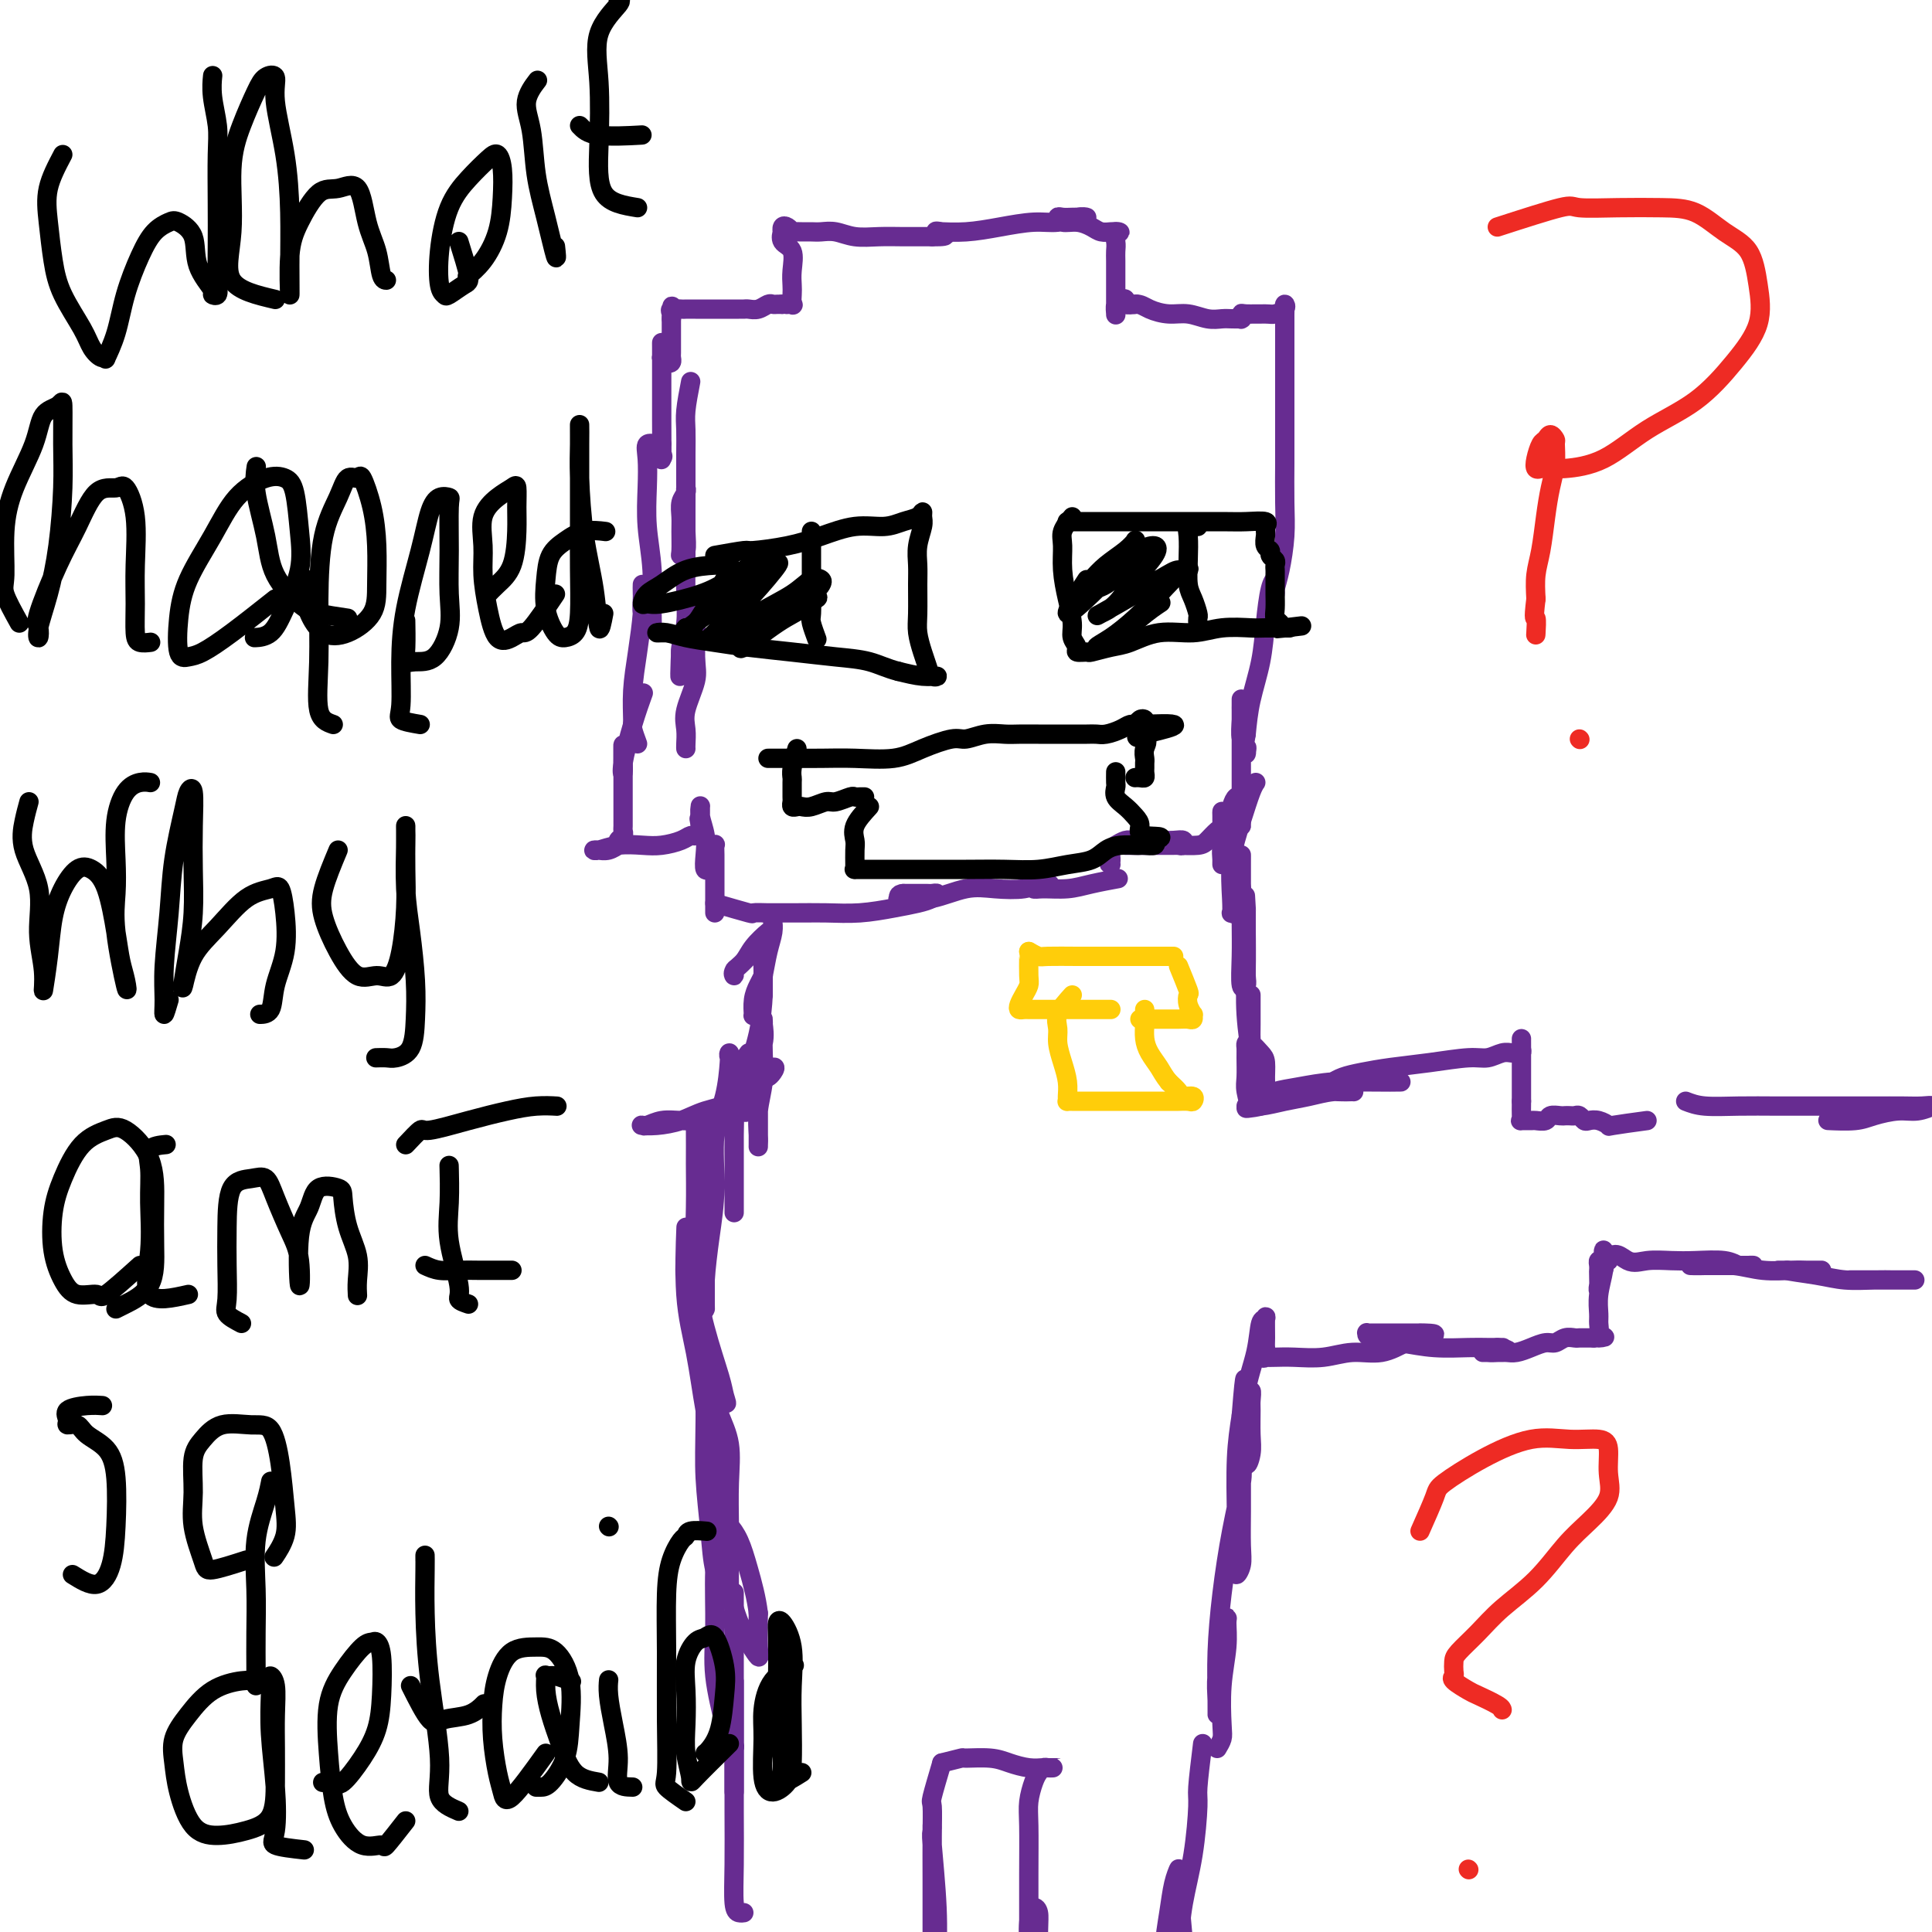 <svg viewBox='0 0 400 400' version='1.1' xmlns='http://www.w3.org/2000/svg' xmlns:xlink='http://www.w3.org/1999/xlink'><g fill='none' stroke='#672C91' stroke-width='4' stroke-linecap='round' stroke-linejoin='round'><path d='M143,79c-0.423,2.194 -0.845,4.389 -1,6c-0.155,1.611 -0.042,2.639 0,4c0.042,1.361 0.012,3.054 0,5c-0.012,1.946 -0.007,4.143 0,6c0.007,1.857 0.016,3.373 0,5c-0.016,1.627 -0.057,3.366 0,5c0.057,1.634 0.212,3.165 0,4c-0.212,0.835 -0.790,0.974 -1,1c-0.210,0.026 -0.053,-0.062 0,-1c0.053,-0.938 -0.000,-2.725 0,-4c0.000,-1.275 0.053,-2.038 0,-3c-0.053,-0.962 -0.210,-2.124 0,-3c0.210,-0.876 0.788,-1.466 1,-2c0.212,-0.534 0.056,-1.011 0,-1c-0.056,0.011 -0.014,0.511 0,2c0.014,1.489 0.000,3.968 0,6c-0.000,2.032 0.014,3.618 0,6c-0.014,2.382 -0.056,5.561 0,8c0.056,2.439 0.211,4.139 0,6c-0.211,1.861 -0.789,3.883 -1,5c-0.211,1.117 -0.057,1.330 0,2c0.057,0.670 0.015,1.796 0,2c-0.015,0.204 -0.004,-0.513 0,-1c0.004,-0.487 0.002,-0.743 0,-1'/><path d='M141,136c-0.358,8.542 -0.254,1.397 0,-2c0.254,-3.397 0.659,-3.048 1,-3c0.341,0.048 0.620,-0.206 1,-1c0.380,-0.794 0.862,-2.127 1,-1c0.138,1.127 -0.068,4.715 0,7c0.068,2.285 0.411,3.267 0,5c-0.411,1.733 -1.574,4.216 -2,6c-0.426,1.784 -0.114,2.870 0,4c0.114,1.130 0.031,2.304 0,3c-0.031,0.696 -0.009,0.913 0,1c0.009,0.087 0.004,0.043 0,0'/><path d='M148,187c2.915,0.845 5.829,1.691 7,2c1.171,0.309 0.597,0.083 1,0c0.403,-0.083 1.783,-0.022 3,0c1.217,0.022 2.272,0.006 3,0c0.728,-0.006 1.129,-0.002 2,0c0.871,0.002 2.212,0.000 3,0c0.788,-0.000 1.023,-0.000 1,0c-0.023,0.000 -0.306,0.000 -1,0c-0.694,-0.000 -1.801,0.000 -3,0c-1.199,-0.000 -2.490,-0.000 -3,0c-0.510,0.000 -0.239,0.001 -1,0c-0.761,-0.001 -2.553,-0.003 -2,0c0.553,0.003 3.453,0.012 6,0c2.547,-0.012 4.741,-0.044 7,0c2.259,0.044 4.582,0.166 7,0c2.418,-0.166 4.932,-0.619 7,-1c2.068,-0.381 3.690,-0.691 5,-1c1.310,-0.309 2.307,-0.619 3,-1c0.693,-0.381 1.081,-0.834 1,-1c-0.081,-0.166 -0.630,-0.044 -1,0c-0.370,0.044 -0.561,0.012 -1,0c-0.439,-0.012 -1.125,-0.003 -2,0c-0.875,0.003 -1.937,0.002 -3,0'/><path d='M187,185c-1.137,0.069 -0.980,0.743 -1,1c-0.020,0.257 -0.216,0.097 0,0c0.216,-0.097 0.845,-0.130 2,0c1.155,0.130 2.837,0.423 5,0c2.163,-0.423 4.807,-1.564 7,-2c2.193,-0.436 3.934,-0.169 6,0c2.066,0.169 4.456,0.240 6,0c1.544,-0.240 2.241,-0.793 3,-1c0.759,-0.207 1.580,-0.070 2,0c0.420,0.070 0.439,0.072 0,0c-0.439,-0.072 -1.337,-0.218 -2,0c-0.663,0.218 -1.091,0.801 -1,1c0.091,0.199 0.701,0.015 2,0c1.299,-0.015 3.286,0.140 5,0c1.714,-0.140 3.154,-0.576 5,-1c1.846,-0.424 4.099,-0.835 5,-1c0.901,-0.165 0.451,-0.082 0,0'/><path d='M148,189c0.000,-1.081 0.000,-2.162 0,-3c-0.000,-0.838 -0.000,-1.433 0,-2c0.000,-0.567 0.001,-1.104 0,-2c-0.001,-0.896 -0.004,-2.149 0,-3c0.004,-0.851 0.015,-1.299 0,-2c-0.015,-0.701 -0.056,-1.656 0,-2c0.056,-0.344 0.207,-0.076 0,0c-0.207,0.076 -0.774,-0.040 -1,0c-0.226,0.040 -0.112,0.238 0,1c0.112,0.762 0.222,2.090 0,3c-0.222,0.910 -0.778,1.403 -1,1c-0.222,-0.403 -0.112,-1.701 0,-3c0.112,-1.299 0.226,-2.598 0,-4c-0.226,-1.402 -0.793,-2.906 -1,-4c-0.207,-1.094 -0.056,-1.779 0,-2c0.056,-0.221 0.015,0.023 0,0c-0.015,-0.023 -0.004,-0.314 0,0c0.004,0.314 0.001,1.233 0,2c-0.001,0.767 -0.001,1.384 0,2'/><path d='M145,171c-0.477,-2.828 -0.171,-0.899 0,0c0.171,0.899 0.205,0.766 0,1c-0.205,0.234 -0.651,0.833 -1,1c-0.349,0.167 -0.602,-0.100 -1,0c-0.398,0.100 -0.940,0.566 -2,1c-1.060,0.434 -2.639,0.834 -4,1c-1.361,0.166 -2.504,0.097 -4,0c-1.496,-0.097 -3.345,-0.222 -5,0c-1.655,0.222 -3.118,0.793 -4,1c-0.882,0.207 -1.185,0.052 -1,0c0.185,-0.052 0.859,0.001 1,0c0.141,-0.001 -0.250,-0.056 0,0c0.250,0.056 1.143,0.222 2,0c0.857,-0.222 1.680,-0.833 2,-1c0.320,-0.167 0.138,0.111 0,0c-0.138,-0.111 -0.233,-0.612 0,-1c0.233,-0.388 0.795,-0.662 1,-1c0.205,-0.338 0.055,-0.740 0,-1c-0.055,-0.260 -0.015,-0.377 0,-1c0.015,-0.623 0.004,-1.753 0,-3c-0.004,-1.247 -0.001,-2.612 0,-4c0.001,-1.388 0.000,-2.800 0,-4c-0.000,-1.200 -0.000,-2.188 0,-3c0.000,-0.812 0.000,-1.449 0,-2c-0.000,-0.551 -0.000,-1.014 0,-1c0.000,0.014 0.000,0.507 0,1'/><path d='M129,155c0.002,-2.204 0.006,0.787 0,2c-0.006,1.213 -0.022,0.650 0,1c0.022,0.350 0.083,1.613 0,2c-0.083,0.387 -0.311,-0.102 0,-2c0.311,-1.898 1.161,-5.203 2,-8c0.839,-2.797 1.668,-5.085 2,-6c0.332,-0.915 0.166,-0.458 0,0'/><path d='M132,154c-0.429,-1.174 -0.857,-2.348 -1,-3c-0.143,-0.652 0.000,-0.783 0,-2c-0.000,-1.217 -0.144,-3.522 0,-6c0.144,-2.478 0.574,-5.131 1,-8c0.426,-2.869 0.846,-5.955 1,-8c0.154,-2.045 0.040,-3.050 0,-4c-0.040,-0.950 -0.008,-1.846 0,-2c0.008,-0.154 -0.008,0.433 0,1c0.008,0.567 0.040,1.114 0,2c-0.040,0.886 -0.153,2.109 0,3c0.153,0.891 0.573,1.448 1,2c0.427,0.552 0.860,1.097 1,1c0.140,-0.097 -0.015,-0.837 0,-3c0.015,-2.163 0.198,-5.750 0,-9c-0.198,-3.250 -0.779,-6.163 -1,-9c-0.221,-2.837 -0.084,-5.597 0,-8c0.084,-2.403 0.113,-4.449 0,-6c-0.113,-1.551 -0.370,-2.609 0,-3c0.370,-0.391 1.367,-0.116 2,0c0.633,0.116 0.902,0.072 1,0c0.098,-0.072 0.026,-0.173 0,0c-0.026,0.173 -0.008,0.621 0,1c0.008,0.379 0.004,0.690 0,1'/><path d='M137,94c0.464,0.502 0.124,0.758 0,1c-0.124,0.242 -0.033,0.470 0,-1c0.033,-1.470 0.009,-4.636 0,-7c-0.009,-2.364 -0.002,-3.924 0,-6c0.002,-2.076 0.001,-4.668 0,-6c-0.001,-1.332 -0.001,-1.405 0,-2c0.001,-0.595 0.003,-1.711 0,-2c-0.003,-0.289 -0.011,0.249 0,1c0.011,0.751 0.041,1.715 0,2c-0.041,0.285 -0.155,-0.108 0,0c0.155,0.108 0.577,0.716 1,1c0.423,0.284 0.845,0.245 1,0c0.155,-0.245 0.041,-0.696 0,-1c-0.041,-0.304 -0.011,-0.463 0,-1c0.011,-0.537 0.003,-1.453 0,-2c-0.003,-0.547 -0.001,-0.724 0,-1c0.001,-0.276 0.000,-0.651 0,-1c-0.000,-0.349 -0.000,-0.671 0,-1c0.000,-0.329 0.000,-0.665 0,-1c-0.000,-0.335 -0.000,-0.667 0,-1'/><path d='M139,66c0.301,-4.574 0.055,-2.010 0,-1c-0.055,1.010 0.082,0.467 0,0c-0.082,-0.467 -0.384,-0.857 0,-1c0.384,-0.143 1.452,-0.038 2,0c0.548,0.038 0.575,0.010 1,0c0.425,-0.010 1.248,-0.003 2,0c0.752,0.003 1.434,0.001 2,0c0.566,-0.001 1.016,-0.000 2,0c0.984,0.000 2.501,0.000 3,0c0.499,-0.000 -0.022,-0.000 0,0c0.022,0.000 0.586,0.001 1,0c0.414,-0.001 0.678,-0.004 1,0c0.322,0.004 0.702,0.015 1,0c0.298,-0.015 0.513,-0.057 1,0c0.487,0.057 1.246,0.211 2,0c0.754,-0.211 1.504,-0.789 2,-1c0.496,-0.211 0.738,-0.057 1,0c0.262,0.057 0.544,0.015 1,0c0.456,-0.015 1.084,-0.004 1,0c-0.084,0.004 -0.881,0.001 -1,0c-0.119,-0.001 0.441,-0.001 1,0'/><path d='M162,63c3.724,-0.457 1.534,-0.100 1,0c-0.534,0.100 0.588,-0.058 1,0c0.412,0.058 0.112,0.331 0,0c-0.112,-0.331 -0.038,-1.267 0,-2c0.038,-0.733 0.038,-1.262 0,-2c-0.038,-0.738 -0.115,-1.685 0,-3c0.115,-1.315 0.422,-2.997 0,-4c-0.422,-1.003 -1.575,-1.328 -2,-2c-0.425,-0.672 -0.124,-1.693 0,-2c0.124,-0.307 0.070,0.100 0,0c-0.070,-0.100 -0.156,-0.706 0,-1c0.156,-0.294 0.556,-0.275 1,0c0.444,0.275 0.933,0.806 1,1c0.067,0.194 -0.289,0.051 0,0c0.289,-0.051 1.223,-0.010 2,0c0.777,0.010 1.396,-0.011 2,0c0.604,0.011 1.193,0.056 2,0c0.807,-0.056 1.834,-0.211 3,0c1.166,0.211 2.473,0.789 4,1c1.527,0.211 3.275,0.057 5,0c1.725,-0.057 3.426,-0.015 5,0c1.574,0.015 3.021,0.004 4,0c0.979,-0.004 1.489,-0.002 2,0'/><path d='M193,49c4.946,0.082 1.811,-0.713 1,-1c-0.811,-0.287 0.701,-0.067 1,0c0.299,0.067 -0.616,-0.020 0,0c0.616,0.020 2.763,0.145 5,0c2.237,-0.145 4.565,-0.561 7,-1c2.435,-0.439 4.976,-0.902 7,-1c2.024,-0.098 3.531,0.170 5,0c1.469,-0.170 2.899,-0.777 4,-1c1.101,-0.223 1.874,-0.061 2,0c0.126,0.061 -0.396,0.020 -1,0c-0.604,-0.020 -1.292,-0.020 -2,0c-0.708,0.020 -1.438,0.061 -2,0c-0.562,-0.061 -0.958,-0.223 -1,0c-0.042,0.223 0.268,0.830 1,1c0.732,0.170 1.884,-0.098 3,0c1.116,0.098 2.196,0.562 3,1c0.804,0.438 1.332,0.849 2,1c0.668,0.151 1.477,0.043 2,0c0.523,-0.043 0.762,-0.022 1,0'/><path d='M231,48c1.702,0.370 0.456,-0.207 0,0c-0.456,0.207 -0.122,1.196 0,2c0.122,0.804 0.033,1.423 0,2c-0.033,0.577 -0.009,1.113 0,2c0.009,0.887 0.002,2.126 0,3c-0.002,0.874 -0.001,1.383 0,2c0.001,0.617 0.000,1.342 0,2c-0.000,0.658 0.000,1.250 0,2c-0.000,0.750 -0.001,1.658 0,2c0.001,0.342 0.003,0.116 0,0c-0.003,-0.116 -0.011,-0.123 0,0c0.011,0.123 0.039,0.377 0,0c-0.039,-0.377 -0.147,-1.383 0,-2c0.147,-0.617 0.548,-0.845 1,-1c0.452,-0.155 0.956,-0.237 1,0c0.044,0.237 -0.373,0.795 0,1c0.373,0.205 1.535,0.059 2,0c0.465,-0.059 0.232,-0.029 0,0'/><path d='M235,63c1.106,-0.148 1.872,0.482 3,1c1.128,0.518 2.619,0.923 4,1c1.381,0.077 2.651,-0.176 4,0c1.349,0.176 2.778,0.779 4,1c1.222,0.221 2.236,0.060 3,0c0.764,-0.060 1.276,-0.020 2,0c0.724,0.020 1.658,0.019 2,0c0.342,-0.019 0.091,-0.058 0,0c-0.091,0.058 -0.023,0.212 0,0c0.023,-0.212 -0.000,-0.792 0,-1c0.000,-0.208 0.025,-0.046 1,0c0.975,0.046 2.902,-0.023 4,0c1.098,0.023 1.366,0.139 2,0c0.634,-0.139 1.634,-0.533 2,-1c0.366,-0.467 0.098,-1.009 0,-1c-0.098,0.009 -0.026,0.568 0,1c0.026,0.432 0.007,0.738 0,1c-0.007,0.262 -0.002,0.482 0,1c0.002,0.518 0.001,1.335 0,2c-0.001,0.665 -0.000,1.179 0,2c0.000,0.821 0.000,1.949 0,3c-0.000,1.051 -0.000,2.026 0,3'/><path d='M266,76c-0.000,2.509 -0.000,2.782 0,4c0.000,1.218 0.000,3.381 0,5c-0.000,1.619 -0.000,2.694 0,4c0.000,1.306 0.000,2.843 0,4c-0.000,1.157 -0.000,1.934 0,2c0.000,0.066 0.000,-0.580 0,-1c-0.000,-0.420 -0.000,-0.613 0,-1c0.000,-0.387 0.001,-0.966 0,-1c-0.001,-0.034 -0.003,0.479 0,1c0.003,0.521 0.011,1.050 0,3c-0.011,1.950 -0.041,5.322 0,8c0.041,2.678 0.155,4.662 0,7c-0.155,2.338 -0.578,5.030 -1,7c-0.422,1.970 -0.844,3.217 -1,4c-0.156,0.783 -0.045,1.102 0,1c0.045,-0.102 0.023,-0.624 0,-1c-0.023,-0.376 -0.047,-0.607 0,-1c0.047,-0.393 0.163,-0.950 0,-1c-0.163,-0.050 -0.607,0.406 -1,2c-0.393,1.594 -0.734,4.324 -1,7c-0.266,2.676 -0.456,5.297 -1,8c-0.544,2.703 -1.441,5.486 -2,8c-0.559,2.514 -0.779,4.757 -1,7'/><path d='M258,152c-1.233,6.950 -0.316,3.825 0,3c0.316,-0.825 0.032,0.651 0,1c-0.032,0.349 0.188,-0.430 0,-1c-0.188,-0.570 -0.782,-0.932 -1,-2c-0.218,-1.068 -0.058,-2.844 0,-4c0.058,-1.156 0.016,-1.694 0,-2c-0.016,-0.306 -0.004,-0.382 0,-1c0.004,-0.618 0.001,-1.779 0,-1c-0.001,0.779 -0.000,3.498 0,6c0.000,2.502 0.000,4.787 0,7c-0.000,2.213 -0.000,4.353 0,6c0.000,1.647 0.000,2.803 0,4c-0.000,1.197 -0.000,2.437 0,3c0.000,0.563 0.001,0.449 0,0c-0.001,-0.449 -0.003,-1.232 0,-2c0.003,-0.768 0.012,-1.522 0,-2c-0.012,-0.478 -0.044,-0.680 0,-1c0.044,-0.320 0.166,-0.757 0,-1c-0.166,-0.243 -0.619,-0.293 -1,0c-0.381,0.293 -0.691,0.930 -1,2c-0.309,1.070 -0.619,2.573 -1,4c-0.381,1.427 -0.834,2.777 -1,4c-0.166,1.223 -0.044,2.317 0,3c0.044,0.683 0.012,0.953 0,1c-0.012,0.047 -0.003,-0.129 0,-1c0.003,-0.871 0.002,-2.435 0,-4'/><path d='M253,174c0.000,-1.195 0.001,-2.184 0,-3c-0.001,-0.816 -0.002,-1.460 0,-2c0.002,-0.540 0.008,-0.975 0,-1c-0.008,-0.025 -0.031,0.361 0,1c0.031,0.639 0.115,1.530 0,2c-0.115,0.470 -0.428,0.518 -1,1c-0.572,0.482 -1.402,1.397 -2,2c-0.598,0.603 -0.964,0.894 -2,1c-1.036,0.106 -2.743,0.029 -4,0c-1.257,-0.029 -2.066,-0.008 -3,0c-0.934,0.008 -1.993,0.002 -3,0c-1.007,-0.002 -1.962,-0.000 -3,0c-1.038,0.000 -2.160,-0.000 -2,0c0.160,0.000 1.601,0.001 3,0c1.399,-0.001 2.754,-0.004 4,0c1.246,0.004 2.382,0.015 3,0c0.618,-0.015 0.718,-0.057 1,0c0.282,0.057 0.745,0.212 1,0c0.255,-0.212 0.301,-0.790 0,-1c-0.301,-0.210 -0.949,-0.053 -2,0c-1.051,0.053 -2.506,0.002 -4,0c-1.494,-0.002 -3.027,0.044 -4,0c-0.973,-0.044 -1.384,-0.177 -2,0c-0.616,0.177 -1.435,0.663 -2,1c-0.565,0.337 -0.876,0.525 -1,1c-0.124,0.475 -0.062,1.238 0,2'/><path d='M230,178c-0.778,0.844 -0.222,0.956 0,1c0.222,0.044 0.111,0.022 0,0'/><path d='M160,193c-2.166,2.168 -4.331,4.337 -5,5c-0.669,0.663 0.159,-0.178 0,0c-0.159,0.178 -1.304,1.377 -2,2c-0.696,0.623 -0.942,0.670 -1,1c-0.058,0.330 0.072,0.943 0,1c-0.072,0.057 -0.345,-0.442 0,-1c0.345,-0.558 1.308,-1.174 2,-2c0.692,-0.826 1.115,-1.863 2,-3c0.885,-1.137 2.234,-2.375 3,-3c0.766,-0.625 0.948,-0.639 1,-1c0.052,-0.361 -0.027,-1.070 0,-1c0.027,0.070 0.161,0.920 0,2c-0.161,1.080 -0.618,2.390 -1,4c-0.382,1.610 -0.691,3.520 -1,5c-0.309,1.480 -0.620,2.531 -1,4c-0.380,1.469 -0.831,3.355 -1,4c-0.169,0.645 -0.056,0.050 0,0c0.056,-0.050 0.053,0.444 0,0c-0.053,-0.444 -0.158,-1.826 0,-3c0.158,-1.174 0.578,-2.141 1,-3c0.422,-0.859 0.845,-1.612 1,-2c0.155,-0.388 0.042,-0.412 0,-1c-0.042,-0.588 -0.012,-1.739 0,-1c0.012,0.739 0.006,3.370 0,6'/><path d='M158,206c-0.105,2.185 -0.368,5.149 -1,8c-0.632,2.851 -1.632,5.590 -2,8c-0.368,2.410 -0.105,4.491 0,6c0.105,1.509 0.053,2.447 0,2c-0.053,-0.447 -0.105,-2.278 0,-4c0.105,-1.722 0.368,-3.333 1,-5c0.632,-1.667 1.633,-3.389 2,-5c0.367,-1.611 0.099,-3.111 0,-4c-0.099,-0.889 -0.030,-1.166 0,-1c0.030,0.166 0.022,0.776 0,2c-0.022,1.224 -0.059,3.063 0,5c0.059,1.937 0.212,3.972 0,6c-0.212,2.028 -0.789,4.048 -1,6c-0.211,1.952 -0.057,3.836 0,5c0.057,1.164 0.015,1.609 0,2c-0.015,0.391 -0.004,0.726 0,0c0.004,-0.726 0.002,-2.515 0,-4c-0.002,-1.485 -0.003,-2.665 0,-4c0.003,-1.335 0.012,-2.825 0,-4c-0.012,-1.175 -0.044,-2.037 0,-3c0.044,-0.963 0.166,-2.029 0,-2c-0.166,0.029 -0.619,1.151 -1,2c-0.381,0.849 -0.691,1.424 -1,2'/><path d='M155,224c-0.329,0.960 -0.153,2.359 0,3c0.153,0.641 0.282,0.526 0,1c-0.282,0.474 -0.976,1.539 -1,2c-0.024,0.461 0.624,0.317 1,0c0.376,-0.317 0.482,-0.809 1,-2c0.518,-1.191 1.447,-3.082 2,-4c0.553,-0.918 0.730,-0.863 1,-1c0.270,-0.137 0.632,-0.465 1,-1c0.368,-0.535 0.743,-1.275 0,-1c-0.743,0.275 -2.603,1.566 -4,3c-1.397,1.434 -2.329,3.011 -4,4c-1.671,0.989 -4.080,1.389 -6,2c-1.920,0.611 -3.350,1.433 -5,2c-1.650,0.567 -3.520,0.880 -5,1c-1.480,0.120 -2.571,0.046 -3,0c-0.429,-0.046 -0.197,-0.065 0,0c0.197,0.065 0.360,0.214 1,0c0.640,-0.214 1.757,-0.789 3,-1c1.243,-0.211 2.611,-0.056 4,0c1.389,0.056 2.798,0.015 4,0c1.202,-0.015 2.195,-0.004 3,0c0.805,0.004 1.420,0.001 2,0c0.580,-0.001 1.125,-0.000 1,0c-0.125,0.000 -0.918,0.000 -2,0c-1.082,-0.000 -2.452,-0.000 -4,0c-1.548,0.000 -3.274,0.000 -5,0'/><path d='M155,218c-1.268,1.722 -2.536,3.444 -3,5c-0.464,1.556 -0.124,2.945 0,5c0.124,2.055 0.033,4.775 0,7c-0.033,2.225 -0.009,3.956 0,6c0.009,2.044 0.002,4.402 0,6c-0.002,1.598 -0.001,2.437 0,3c0.001,0.563 -0.000,0.852 0,1c0.000,0.148 0.001,0.157 0,-1c-0.001,-1.157 -0.004,-3.479 0,-6c0.004,-2.521 0.015,-5.240 0,-8c-0.015,-2.760 -0.056,-5.561 0,-8c0.056,-2.439 0.209,-4.517 0,-6c-0.209,-1.483 -0.782,-2.369 -1,-3c-0.218,-0.631 -0.082,-1.005 0,-1c0.082,0.005 0.110,0.388 0,2c-0.110,1.612 -0.359,4.454 -1,7c-0.641,2.546 -1.674,4.797 -2,8c-0.326,3.203 0.056,7.357 0,11c-0.056,3.643 -0.551,6.774 -1,10c-0.449,3.226 -0.852,6.547 -1,9c-0.148,2.453 -0.040,4.039 0,5c0.040,0.961 0.011,1.299 0,1c-0.011,-0.299 -0.003,-1.234 0,-3c0.003,-1.766 0.001,-4.362 0,-7c-0.001,-2.638 -0.000,-5.319 0,-8'/><path d='M146,253c0.003,-4.034 0.011,-5.618 0,-8c-0.011,-2.382 -0.041,-5.560 0,-8c0.041,-2.440 0.155,-4.140 0,-5c-0.155,-0.860 -0.577,-0.880 -1,-1c-0.423,-0.120 -0.847,-0.340 -1,0c-0.153,0.340 -0.036,1.240 0,3c0.036,1.760 -0.008,4.379 0,7c0.008,2.621 0.068,5.243 0,9c-0.068,3.757 -0.263,8.649 0,13c0.263,4.351 0.985,8.160 2,12c1.015,3.840 2.323,7.711 3,10c0.677,2.289 0.724,2.996 1,4c0.276,1.004 0.782,2.305 0,1c-0.782,-1.305 -2.851,-5.215 -4,-8c-1.149,-2.785 -1.379,-4.445 -2,-7c-0.621,-2.555 -1.632,-6.004 -2,-9c-0.368,-2.996 -0.093,-5.539 0,-7c0.093,-1.461 0.002,-1.840 0,-3c-0.002,-1.160 0.083,-3.101 0,-1c-0.083,2.101 -0.334,8.244 0,13c0.334,4.756 1.252,8.126 2,12c0.748,3.874 1.325,8.253 2,12c0.675,3.747 1.449,6.863 2,9c0.551,2.137 0.880,3.294 1,4c0.120,0.706 0.032,0.959 0,1c-0.032,0.041 -0.009,-0.131 0,-1c0.009,-0.869 0.005,-2.434 0,-4'/><path d='M149,301c-0.392,-1.228 -1.373,-2.298 -2,-4c-0.627,-1.702 -0.900,-4.038 -1,-6c-0.100,-1.962 -0.028,-3.552 0,-5c0.028,-1.448 0.011,-2.753 0,-5c-0.011,-2.247 -0.015,-5.435 0,-3c0.015,2.435 0.049,10.492 0,16c-0.049,5.508 -0.181,8.466 0,12c0.181,3.534 0.675,7.644 1,11c0.325,3.356 0.479,5.958 1,8c0.521,2.042 1.408,3.523 2,4c0.592,0.477 0.890,-0.050 1,0c0.110,0.050 0.031,0.675 0,0c-0.031,-0.675 -0.015,-2.651 0,-5c0.015,-2.349 0.028,-5.070 0,-8c-0.028,-2.930 -0.099,-6.071 0,-9c0.099,-2.929 0.366,-5.648 0,-8c-0.366,-2.352 -1.366,-4.336 -2,-6c-0.634,-1.664 -0.900,-3.008 -1,-3c-0.100,0.008 -0.032,1.368 0,2c0.032,0.632 0.028,0.535 0,3c-0.028,2.465 -0.081,7.492 0,12c0.081,4.508 0.295,8.498 1,13c0.705,4.502 1.902,9.516 3,13c1.098,3.484 2.099,5.439 3,7c0.901,1.561 1.704,2.728 2,3c0.296,0.272 0.085,-0.351 0,-2c-0.085,-1.649 -0.042,-4.325 0,-7'/><path d='M157,334c-0.361,-3.116 -1.262,-6.406 -2,-9c-0.738,-2.594 -1.312,-4.493 -2,-6c-0.688,-1.507 -1.490,-2.622 -2,-3c-0.510,-0.378 -0.727,-0.017 -1,0c-0.273,0.017 -0.602,-0.309 -1,1c-0.398,1.309 -0.864,4.252 -1,8c-0.136,3.748 0.058,8.301 0,12c-0.058,3.699 -0.369,6.542 0,10c0.369,3.458 1.420,7.530 2,10c0.580,2.470 0.691,3.340 1,4c0.309,0.660 0.815,1.112 1,1c0.185,-0.112 0.050,-0.787 0,-1c-0.050,-0.213 -0.013,0.037 0,-2c0.013,-2.037 0.004,-6.360 0,-10c-0.004,-3.640 -0.001,-6.597 0,-9c0.001,-2.403 0.000,-4.253 0,-6c-0.000,-1.747 -0.000,-3.391 0,-4c0.000,-0.609 0.000,-0.182 0,1c-0.000,1.182 -0.000,3.118 0,5c0.000,1.882 0.000,3.711 0,6c-0.000,2.289 -0.000,5.038 0,8c0.000,2.962 0.000,6.135 0,9c-0.000,2.865 -0.000,5.420 0,7c0.000,1.580 0.000,2.184 0,3c-0.000,0.816 -0.000,1.843 0,2c0.000,0.157 0.000,-0.556 0,-2c-0.000,-1.444 -0.000,-3.620 0,-6c0.000,-2.380 0.000,-4.966 0,-7c-0.000,-2.034 -0.000,-3.517 0,-5'/><path d='M152,351c-0.000,-3.492 -0.000,-3.222 0,-3c0.000,0.222 0.000,0.398 0,1c-0.000,0.602 -0.001,1.632 0,4c0.001,2.368 0.003,6.074 0,10c-0.003,3.926 -0.011,8.071 0,12c0.011,3.929 0.042,7.641 0,11c-0.042,3.359 -0.155,6.364 0,8c0.155,1.636 0.580,1.902 1,2c0.420,0.098 0.834,0.028 1,0c0.166,-0.028 0.083,-0.014 0,0'/><path d='M195,365c-0.845,2.860 -1.691,5.721 -2,7c-0.309,1.279 -0.083,0.978 0,2c0.083,1.022 0.022,3.368 0,6c-0.022,2.632 -0.006,5.552 0,9c0.006,3.448 0.002,7.426 0,11c-0.002,3.574 -0.000,6.744 0,9c0.000,2.256 0.000,3.599 0,5c-0.000,1.401 -0.000,2.859 0,3c0.000,0.141 -0.000,-1.036 0,-3c0.000,-1.964 0.000,-4.715 0,-8c-0.000,-3.285 -0.001,-7.104 0,-11c0.001,-3.896 0.004,-7.870 0,-11c-0.004,-3.130 -0.015,-5.417 0,-6c0.015,-0.583 0.057,0.536 0,1c-0.057,0.464 -0.214,0.272 0,3c0.214,2.728 0.798,8.375 1,13c0.202,4.625 0.023,8.227 0,13c-0.023,4.773 0.109,10.716 0,16c-0.109,5.284 -0.460,9.910 -1,14c-0.540,4.090 -1.269,7.646 -2,10c-0.731,2.354 -1.464,3.507 -2,4c-0.536,0.493 -0.875,0.325 -1,0c-0.125,-0.325 -0.036,-0.807 0,-1c0.036,-0.193 0.018,-0.096 0,0'/><path d='M195,365c1.704,-0.429 3.407,-0.857 4,-1c0.593,-0.143 0.075,0.000 1,0c0.925,-0.000 3.295,-0.144 5,0c1.705,0.144 2.747,0.574 4,1c1.253,0.426 2.719,0.846 4,1c1.281,0.154 2.379,0.041 3,0c0.621,-0.041 0.766,-0.011 1,0c0.234,0.011 0.557,0.002 1,0c0.443,-0.002 1.005,0.002 1,0c-0.005,-0.002 -0.579,-0.010 -1,0c-0.421,0.010 -0.691,0.039 -1,0c-0.309,-0.039 -0.657,-0.146 -1,0c-0.343,0.146 -0.680,0.546 -1,1c-0.320,0.454 -0.622,0.961 -1,2c-0.378,1.039 -0.833,2.609 -1,4c-0.167,1.391 -0.045,2.602 0,5c0.045,2.398 0.012,5.981 0,10c-0.012,4.019 -0.003,8.472 0,12c0.003,3.528 0.001,6.130 0,9c-0.001,2.870 -0.000,6.009 0,8c0.000,1.991 0.000,2.833 0,4c-0.000,1.167 -0.000,2.660 0,2c0.000,-0.660 0.000,-3.474 0,-6c-0.000,-2.526 -0.000,-4.763 0,-7'/><path d='M213,410c0.012,-2.747 0.042,-4.116 0,-6c-0.042,-1.884 -0.155,-4.284 0,-6c0.155,-1.716 0.577,-2.748 1,-3c0.423,-0.252 0.846,0.274 1,1c0.154,0.726 0.038,1.650 0,4c-0.038,2.350 -0.000,6.124 0,10c0.000,3.876 -0.038,7.852 0,12c0.038,4.148 0.154,8.468 0,12c-0.154,3.532 -0.577,6.275 -1,9c-0.423,2.725 -0.845,5.433 -1,7c-0.155,1.567 -0.041,1.992 0,2c0.041,0.008 0.011,-0.400 0,-1c-0.011,-0.600 -0.003,-1.392 0,-3c0.003,-1.608 0.001,-4.031 0,-5c-0.001,-0.969 -0.000,-0.485 0,0'/><path d='M249,361c-0.438,3.588 -0.877,7.175 -1,9c-0.123,1.825 0.069,1.886 0,4c-0.069,2.114 -0.399,6.279 -1,10c-0.601,3.721 -1.471,6.997 -2,10c-0.529,3.003 -0.716,5.732 -1,8c-0.284,2.268 -0.665,4.077 -1,6c-0.335,1.923 -0.623,3.962 -1,5c-0.377,1.038 -0.845,1.075 -1,1c-0.155,-0.075 0.001,-0.263 0,-2c-0.001,-1.737 -0.159,-5.024 0,-8c0.159,-2.976 0.634,-5.641 1,-8c0.366,-2.359 0.623,-4.413 1,-6c0.377,-1.587 0.875,-2.709 1,-3c0.125,-0.291 -0.124,0.249 0,3c0.124,2.751 0.622,7.713 1,12c0.378,4.287 0.637,7.898 1,12c0.363,4.102 0.829,8.696 1,12c0.171,3.304 0.046,5.319 0,7c-0.046,1.681 -0.012,3.030 0,3c0.012,-0.030 0.004,-1.437 0,-2c-0.004,-0.563 -0.002,-0.281 0,0'/><path d='M252,362c0.414,-0.693 0.829,-1.387 1,-2c0.171,-0.613 0.100,-1.146 0,-3c-0.100,-1.854 -0.227,-5.029 0,-8c0.227,-2.971 0.808,-5.738 1,-8c0.192,-2.262 -0.005,-4.021 0,-5c0.005,-0.979 0.212,-1.179 0,-1c-0.212,0.179 -0.841,0.737 -1,2c-0.159,1.263 0.154,3.230 0,5c-0.154,1.770 -0.774,3.343 -1,5c-0.226,1.657 -0.058,3.398 0,5c0.058,1.602 0.007,3.066 0,3c-0.007,-0.066 0.030,-1.663 0,-4c-0.030,-2.337 -0.127,-5.414 0,-9c0.127,-3.586 0.479,-7.681 1,-12c0.521,-4.319 1.211,-8.863 2,-13c0.789,-4.137 1.675,-7.866 2,-10c0.325,-2.134 0.087,-2.672 0,-3c-0.087,-0.328 -0.022,-0.447 0,0c0.022,0.447 0.002,1.459 0,3c-0.002,1.541 0.013,3.609 0,6c-0.013,2.391 -0.056,5.104 0,7c0.056,1.896 0.210,2.975 0,4c-0.210,1.025 -0.786,1.996 -1,2c-0.214,0.004 -0.068,-0.958 0,-3c0.068,-2.042 0.057,-5.165 0,-9c-0.057,-3.835 -0.159,-8.381 0,-12c0.159,-3.619 0.580,-6.309 1,-9'/><path d='M257,293c0.939,-11.778 0.787,-6.723 1,-5c0.213,1.723 0.790,0.116 1,0c0.210,-0.116 0.052,1.260 0,2c-0.052,0.740 0.001,0.844 0,2c-0.001,1.156 -0.055,3.366 0,5c0.055,1.634 0.218,2.694 0,4c-0.218,1.306 -0.816,2.857 -1,2c-0.184,-0.857 0.045,-4.124 0,-7c-0.045,-2.876 -0.366,-5.363 0,-8c0.366,-2.637 1.419,-5.425 2,-8c0.581,-2.575 0.691,-4.937 1,-6c0.309,-1.063 0.816,-0.827 1,-1c0.184,-0.173 0.045,-0.754 0,0c-0.045,0.754 0.005,2.843 0,4c-0.005,1.157 -0.063,1.382 0,2c0.063,0.618 0.248,1.629 0,2c-0.248,0.371 -0.928,0.100 -1,0c-0.072,-0.100 0.464,-0.031 1,0c0.536,0.031 1.072,0.024 2,0c0.928,-0.024 2.247,-0.066 4,0c1.753,0.066 3.939,0.239 6,0c2.061,-0.239 3.996,-0.889 6,-1c2.004,-0.111 4.078,0.316 6,0c1.922,-0.316 3.692,-1.376 5,-2c1.308,-0.624 2.154,-0.812 3,-1'/><path d='M294,277c5.236,-0.845 2.325,-0.959 1,-1c-1.325,-0.041 -1.066,-0.011 -1,0c0.066,0.011 -0.063,0.003 -1,0c-0.937,-0.003 -2.682,-0.002 -4,0c-1.318,0.002 -2.211,0.003 -3,0c-0.789,-0.003 -1.476,-0.012 -2,0c-0.524,0.012 -0.884,0.046 -1,0c-0.116,-0.046 0.013,-0.170 0,0c-0.013,0.170 -0.167,0.634 1,1c1.167,0.366 3.655,0.634 6,1c2.345,0.366 4.547,0.830 7,1c2.453,0.170 5.158,0.046 7,0c1.842,-0.046 2.820,-0.012 4,0c1.180,0.012 2.560,0.003 3,0c0.440,-0.003 -0.061,-0.001 -1,0c-0.939,0.001 -2.316,0.000 -3,0c-0.684,-0.000 -0.674,-0.000 -1,0c-0.326,0.000 -0.989,0.000 -1,0c-0.011,-0.000 0.628,-0.000 1,0c0.372,0.000 0.475,0.000 1,0c0.525,-0.000 1.471,-0.000 2,0c0.529,0.000 0.643,0.000 1,0c0.357,-0.000 0.959,-0.000 1,0c0.041,0.000 -0.480,0.000 -1,0'/><path d='M310,279c4.279,0.691 1.475,0.917 0,1c-1.475,0.083 -1.622,0.022 -2,0c-0.378,-0.022 -0.988,-0.006 -1,0c-0.012,0.006 0.574,0.001 1,0c0.426,-0.001 0.694,0.000 1,0c0.306,-0.000 0.651,-0.003 1,0c0.349,0.003 0.702,0.011 1,0c0.298,-0.011 0.541,-0.040 1,0c0.459,0.040 1.134,0.151 2,0c0.866,-0.151 1.924,-0.562 3,-1c1.076,-0.438 2.172,-0.902 3,-1c0.828,-0.098 1.389,0.170 2,0c0.611,-0.170 1.273,-0.778 2,-1c0.727,-0.222 1.518,-0.060 2,0c0.482,0.060 0.654,0.016 1,0c0.346,-0.016 0.866,-0.004 1,0c0.134,0.004 -0.118,0.001 0,0c0.118,-0.001 0.605,-0.000 1,0c0.395,0.000 0.697,0.000 1,0'/><path d='M330,277c3.784,-0.431 1.745,-0.007 1,0c-0.745,0.007 -0.196,-0.403 0,-1c0.196,-0.597 0.038,-1.381 0,-2c-0.038,-0.619 0.042,-1.073 0,-2c-0.042,-0.927 -0.208,-2.329 0,-4c0.208,-1.671 0.789,-3.613 1,-5c0.211,-1.387 0.053,-2.218 0,-3c-0.053,-0.782 -0.000,-1.513 0,-1c0.000,0.513 -0.053,2.271 0,3c0.053,0.729 0.210,0.431 0,1c-0.210,0.569 -0.788,2.006 -1,3c-0.212,0.994 -0.058,1.545 0,1c0.058,-0.545 0.018,-2.184 0,-3c-0.018,-0.816 -0.016,-0.807 0,-1c0.016,-0.193 0.046,-0.588 0,-1c-0.046,-0.412 -0.166,-0.842 0,-1c0.166,-0.158 0.619,-0.045 1,0c0.381,0.045 0.691,0.023 1,0'/><path d='M333,261c1.193,-2.476 2.676,-0.664 4,0c1.324,0.664 2.490,0.182 4,0c1.510,-0.182 3.363,-0.063 5,0c1.637,0.063 3.057,0.069 5,0c1.943,-0.069 4.411,-0.215 6,0c1.589,0.215 2.301,0.790 3,1c0.699,0.210 1.384,0.056 2,0c0.616,-0.056 1.163,-0.015 1,0c-0.163,0.015 -1.037,0.004 -2,0c-0.963,-0.004 -2.015,-0.001 -3,0c-0.985,0.001 -1.904,0.001 -3,0c-1.096,-0.001 -2.371,-0.001 -3,0c-0.629,0.001 -0.614,0.004 -1,0c-0.386,-0.004 -1.173,-0.015 -1,0c0.173,0.015 1.306,0.057 3,0c1.694,-0.057 3.948,-0.211 6,0c2.052,0.211 3.901,0.789 6,1c2.099,0.211 4.446,0.057 6,0c1.554,-0.057 2.314,-0.015 3,0c0.686,0.015 1.299,0.004 2,0c0.701,-0.004 1.489,-0.001 1,0c-0.489,0.001 -2.255,0.000 -3,0c-0.745,-0.000 -0.468,-0.000 -1,0c-0.532,0.000 -1.874,0.000 -3,0c-1.126,-0.000 -2.036,-0.000 -2,0c0.036,0.000 1.018,0.000 2,0'/><path d='M370,263c-0.006,0.166 3.479,0.580 6,1c2.521,0.420 4.079,0.845 6,1c1.921,0.155 4.206,0.042 6,0c1.794,-0.042 3.098,-0.011 4,0c0.902,0.011 1.402,0.003 2,0c0.598,-0.003 1.292,-0.001 1,0c-0.292,0.001 -1.572,0.000 -3,0c-1.428,-0.000 -3.006,-0.000 -4,0c-0.994,0.000 -1.406,0.000 -2,0c-0.594,-0.000 -1.371,-0.000 -2,0c-0.629,0.000 -1.110,0.000 -1,0c0.110,-0.000 0.811,-0.000 2,0c1.189,0.000 2.865,0.000 4,0c1.135,-0.000 1.729,-0.000 3,0c1.271,0.000 3.220,0.000 4,0c0.780,-0.000 0.390,-0.000 0,0'/><path d='M349,228c1.086,0.423 2.173,0.845 4,1c1.827,0.155 4.395,0.041 7,0c2.605,-0.041 5.249,-0.011 8,0c2.751,0.011 5.611,0.003 8,0c2.389,-0.003 4.309,-0.001 6,0c1.691,0.001 3.154,0.000 4,0c0.846,-0.000 1.075,-0.000 1,0c-0.075,0.000 -0.456,0.000 -1,0c-0.544,-0.000 -1.253,-0.000 -2,0c-0.747,0.000 -1.531,0.000 -2,0c-0.469,-0.000 -0.622,-0.000 -1,0c-0.378,0.000 -0.982,0.000 -1,0c-0.018,-0.000 0.551,-0.001 2,0c1.449,0.001 3.777,0.004 6,0c2.223,-0.004 4.340,-0.016 6,0c1.660,0.016 2.863,0.060 4,0c1.137,-0.060 2.207,-0.222 2,0c-0.207,0.222 -1.692,0.830 -3,1c-1.308,0.170 -2.439,-0.098 -4,0c-1.561,0.098 -3.552,0.562 -5,1c-1.448,0.438 -2.351,0.849 -4,1c-1.649,0.151 -4.042,0.043 -5,0c-0.958,-0.043 -0.479,-0.022 0,0'/><path d='M341,232c-2.891,0.393 -5.783,0.786 -7,1c-1.217,0.214 -0.760,0.250 -1,0c-0.240,-0.250 -1.178,-0.785 -2,-1c-0.822,-0.215 -1.530,-0.110 -2,0c-0.470,0.110 -0.704,0.226 -1,0c-0.296,-0.226 -0.656,-0.792 -1,-1c-0.344,-0.208 -0.674,-0.057 -1,0c-0.326,0.057 -0.650,0.019 -1,0c-0.350,-0.019 -0.728,-0.019 -1,0c-0.272,0.019 -0.439,0.058 -1,0c-0.561,-0.058 -1.517,-0.212 -2,0c-0.483,0.212 -0.494,0.789 -1,1c-0.506,0.211 -1.509,0.055 -2,0c-0.491,-0.055 -0.471,-0.009 -1,0c-0.529,0.009 -1.606,-0.018 -2,0c-0.394,0.018 -0.106,0.082 0,0c0.106,-0.082 0.030,-0.309 0,-1c-0.030,-0.691 -0.015,-1.845 0,-3'/><path d='M315,228c-0.000,-1.307 -0.000,-2.575 0,-4c0.000,-1.425 0.000,-3.006 0,-4c-0.000,-0.994 -0.000,-1.402 0,-2c0.000,-0.598 0.001,-1.386 0,-2c-0.001,-0.614 -0.003,-1.054 0,-1c0.003,0.054 0.013,0.603 0,1c-0.013,0.397 -0.047,0.641 0,1c0.047,0.359 0.175,0.832 0,1c-0.175,0.168 -0.655,0.030 -1,0c-0.345,-0.030 -0.557,0.047 -1,0c-0.443,-0.047 -1.117,-0.220 -2,0c-0.883,0.220 -1.975,0.833 -3,1c-1.025,0.167 -1.983,-0.110 -4,0c-2.017,0.110 -5.094,0.608 -8,1c-2.906,0.392 -5.641,0.680 -8,1c-2.359,0.320 -4.344,0.673 -6,1c-1.656,0.327 -2.984,0.626 -4,1c-1.016,0.374 -1.719,0.821 -2,1c-0.281,0.179 -0.141,0.089 0,0'/><path d='M276,224c-5.608,1.238 -0.129,0.332 2,0c2.129,-0.332 0.908,-0.089 1,0c0.092,0.089 1.497,0.024 3,0c1.503,-0.024 3.104,-0.007 4,0c0.896,0.007 1.087,0.005 2,0c0.913,-0.005 2.547,-0.013 2,0c-0.547,0.013 -3.275,0.046 -6,0c-2.725,-0.046 -5.447,-0.170 -8,0c-2.553,0.170 -4.936,0.635 -7,1c-2.064,0.365 -3.810,0.630 -5,1c-1.190,0.370 -1.823,0.845 -2,1c-0.177,0.155 0.104,-0.011 1,0c0.896,0.011 2.407,0.199 4,0c1.593,-0.199 3.267,-0.785 5,-1c1.733,-0.215 3.525,-0.058 5,0c1.475,0.058 2.633,0.019 3,0c0.367,-0.019 -0.056,-0.016 0,0c0.056,0.016 0.592,0.047 0,0c-0.592,-0.047 -2.311,-0.170 -4,0c-1.689,0.170 -3.348,0.634 -5,1c-1.652,0.366 -3.299,0.634 -5,1c-1.701,0.366 -3.458,0.829 -5,1c-1.542,0.171 -2.869,0.049 -3,0c-0.131,-0.049 0.935,-0.024 2,0'/><path d='M260,229c-4.398,0.827 -0.393,0.394 1,0c1.393,-0.394 0.175,-0.748 0,-1c-0.175,-0.252 0.693,-0.400 1,-1c0.307,-0.600 0.054,-1.650 0,-3c-0.054,-1.350 0.091,-3.000 0,-4c-0.091,-1.000 -0.417,-1.350 -1,-2c-0.583,-0.650 -1.424,-1.601 -2,-2c-0.576,-0.399 -0.887,-0.247 -1,0c-0.113,0.247 -0.026,0.589 0,1c0.026,0.411 -0.007,0.891 0,2c0.007,1.109 0.054,2.846 0,4c-0.054,1.154 -0.211,1.726 0,3c0.211,1.274 0.789,3.249 1,2c0.211,-1.249 0.057,-5.723 0,-9c-0.057,-3.277 -0.015,-5.356 0,-7c0.015,-1.644 0.004,-2.854 0,-4c-0.004,-1.146 -0.000,-2.227 0,-2c0.000,0.227 -0.004,1.761 0,3c0.004,1.239 0.015,2.183 0,3c-0.015,0.817 -0.057,1.506 0,3c0.057,1.494 0.211,3.793 0,3c-0.211,-0.793 -0.789,-4.676 -1,-8c-0.211,-3.324 -0.057,-6.087 0,-9c0.057,-2.913 0.016,-5.975 0,-8c-0.016,-2.025 -0.008,-3.012 0,-4'/><path d='M258,189c-0.309,-6.443 -0.083,-2.550 0,-1c0.083,1.550 0.023,0.758 0,1c-0.023,0.242 -0.010,1.520 0,3c0.010,1.480 0.017,3.164 0,5c-0.017,1.836 -0.057,3.824 0,5c0.057,1.176 0.211,1.539 0,2c-0.211,0.461 -0.789,1.019 -1,0c-0.211,-1.019 -0.057,-3.616 0,-6c0.057,-2.384 0.015,-4.554 0,-7c-0.015,-2.446 -0.004,-5.168 0,-7c0.004,-1.832 0.002,-2.774 0,-4c-0.002,-1.226 -0.003,-2.738 0,-3c0.003,-0.262 0.011,0.724 0,2c-0.011,1.276 -0.042,2.841 0,4c0.042,1.159 0.155,1.913 0,3c-0.155,1.087 -0.579,2.506 -1,3c-0.421,0.494 -0.839,0.063 -1,0c-0.161,-0.063 -0.065,0.243 0,0c0.065,-0.243 0.098,-1.036 0,-3c-0.098,-1.964 -0.327,-5.101 0,-8c0.327,-2.899 1.211,-5.561 2,-8c0.789,-2.439 1.482,-4.657 2,-6c0.518,-1.343 0.862,-1.812 1,-2c0.138,-0.188 0.069,-0.094 0,0'/></g>
<g fill='none' stroke='#000000' stroke-width='4' stroke-linecap='round' stroke-linejoin='round'><path d='M148,115c2.477,-0.441 4.954,-0.882 6,-1c1.046,-0.118 0.660,0.089 2,0c1.340,-0.089 4.406,-0.472 7,-1c2.594,-0.528 4.716,-1.202 7,-2c2.284,-0.798 4.731,-1.721 7,-2c2.269,-0.279 4.359,0.085 6,0c1.641,-0.085 2.833,-0.621 4,-1c1.167,-0.379 2.309,-0.601 3,-1c0.691,-0.399 0.931,-0.974 1,-1c0.069,-0.026 -0.034,0.496 0,1c0.034,0.504 0.206,0.988 0,2c-0.206,1.012 -0.788,2.552 -1,4c-0.212,1.448 -0.054,2.803 0,4c0.054,1.197 0.004,2.235 0,4c-0.004,1.765 0.040,4.256 0,6c-0.040,1.744 -0.163,2.740 0,4c0.163,1.260 0.611,2.783 1,4c0.389,1.217 0.720,2.127 1,3c0.280,0.873 0.508,1.708 1,2c0.492,0.292 1.248,0.040 1,0c-0.248,-0.040 -1.499,0.131 -3,0c-1.501,-0.131 -3.250,-0.566 -5,-1'/><path d='M186,139c-2.285,-0.560 -3.999,-1.459 -6,-2c-2.001,-0.541 -4.289,-0.722 -7,-1c-2.711,-0.278 -5.846,-0.653 -9,-1c-3.154,-0.347 -6.328,-0.667 -9,-1c-2.672,-0.333 -4.843,-0.678 -7,-1c-2.157,-0.322 -4.301,-0.622 -6,-1c-1.699,-0.378 -2.952,-0.833 -4,-1c-1.048,-0.167 -1.889,-0.045 -2,0c-0.111,0.045 0.509,0.012 1,0c0.491,-0.012 0.855,-0.003 1,0c0.145,0.003 0.073,0.002 0,0'/><path d='M222,107c-0.851,1.041 -1.702,2.081 -2,3c-0.298,0.919 -0.042,1.716 0,3c0.042,1.284 -0.128,3.054 0,5c0.128,1.946 0.554,4.066 1,6c0.446,1.934 0.912,3.681 1,5c0.088,1.319 -0.200,2.211 0,3c0.200,0.789 0.889,1.476 1,2c0.111,0.524 -0.356,0.885 0,1c0.356,0.115 1.534,-0.015 2,0c0.466,0.015 0.220,0.177 1,0c0.780,-0.177 2.586,-0.692 4,-1c1.414,-0.308 2.434,-0.408 4,-1c1.566,-0.592 3.677,-1.675 6,-2c2.323,-0.325 4.858,0.109 7,0c2.142,-0.109 3.889,-0.761 6,-1c2.111,-0.239 4.584,-0.064 6,0c1.416,0.064 1.774,0.017 3,0c1.226,-0.017 3.318,-0.005 4,0c0.682,0.005 -0.047,0.001 0,0c0.047,-0.001 0.871,-0.000 1,0c0.129,0.000 -0.435,0.000 -1,0'/><path d='M266,130c6.717,-0.787 2.010,-0.254 0,0c-2.010,0.254 -1.323,0.230 -1,0c0.323,-0.230 0.283,-0.666 0,-1c-0.283,-0.334 -0.808,-0.565 -1,-1c-0.192,-0.435 -0.051,-1.072 0,-2c0.051,-0.928 0.013,-2.147 0,-3c-0.013,-0.853 -0.003,-1.342 0,-2c0.003,-0.658 -0.003,-1.486 0,-2c0.003,-0.514 0.016,-0.715 0,-1c-0.016,-0.285 -0.061,-0.653 0,-1c0.061,-0.347 0.226,-0.674 0,-1c-0.226,-0.326 -0.845,-0.650 -1,-1c-0.155,-0.350 0.155,-0.724 0,-1c-0.155,-0.276 -0.774,-0.452 -1,-1c-0.226,-0.548 -0.061,-1.467 0,-2c0.061,-0.533 0.016,-0.679 0,-1c-0.016,-0.321 -0.004,-0.817 0,-1c0.004,-0.183 0.001,-0.052 0,0c-0.001,0.052 -0.001,0.026 0,0'/><path d='M221,108c-0.100,-0.000 -0.201,-0.000 1,0c1.201,0.000 3.702,0.000 6,0c2.298,-0.000 4.392,-0.001 7,0c2.608,0.001 5.728,0.004 9,0c3.272,-0.004 6.694,-0.015 9,0c2.306,0.015 3.494,0.056 5,0c1.506,-0.056 3.328,-0.207 4,0c0.672,0.207 0.192,0.774 0,1c-0.192,0.226 -0.096,0.113 0,0'/><path d='M248,109c-0.844,-0.111 -1.687,-0.221 -2,0c-0.313,0.221 -0.094,0.774 0,2c0.094,1.226 0.064,3.126 0,5c-0.064,1.874 -0.161,3.721 0,5c0.161,1.279 0.579,1.989 1,3c0.421,1.011 0.845,2.323 1,3c0.155,0.677 0.042,0.721 0,1c-0.042,0.279 -0.012,0.794 0,1c0.012,0.206 0.006,0.103 0,0'/><path d='M168,110c0.000,1.569 0.000,3.138 0,4c-0.000,0.862 -0.001,1.016 0,2c0.001,0.984 0.004,2.797 0,4c-0.004,1.203 -0.015,1.798 0,3c0.015,1.202 0.056,3.013 0,4c-0.056,0.987 -0.207,1.150 0,2c0.207,0.850 0.774,2.386 1,3c0.226,0.614 0.113,0.307 0,0'/><path d='M155,119c-2.785,2.888 -5.570,5.776 -7,7c-1.430,1.224 -1.505,0.786 -2,1c-0.495,0.214 -1.409,1.082 -2,2c-0.591,0.918 -0.860,1.887 -1,2c-0.140,0.113 -0.150,-0.631 0,-1c0.150,-0.369 0.460,-0.365 1,-1c0.540,-0.635 1.309,-1.911 2,-3c0.691,-1.089 1.303,-1.991 2,-3c0.697,-1.009 1.479,-2.126 2,-3c0.521,-0.874 0.782,-1.506 1,-2c0.218,-0.494 0.392,-0.848 0,-1c-0.392,-0.152 -1.349,-0.100 -3,0c-1.651,0.100 -3.995,0.247 -6,1c-2.005,0.753 -3.671,2.112 -5,3c-1.329,0.888 -2.320,1.304 -3,2c-0.680,0.696 -1.048,1.671 -1,2c0.048,0.329 0.512,0.012 1,0c0.488,-0.012 0.999,0.281 3,0c2.001,-0.281 5.492,-1.136 8,-2c2.508,-0.864 4.034,-1.737 6,-3c1.966,-1.263 4.372,-2.915 6,-4c1.628,-1.085 2.476,-1.603 3,-2c0.524,-0.397 0.722,-0.673 0,0c-0.722,0.673 -2.365,2.296 -4,4c-1.635,1.704 -3.263,3.488 -5,5c-1.737,1.512 -3.583,2.753 -5,4c-1.417,1.247 -2.405,2.499 -3,3c-0.595,0.501 -0.798,0.250 -1,0'/><path d='M142,130c-1.722,1.757 2.973,-1.849 6,-4c3.027,-2.151 4.387,-2.846 6,-4c1.613,-1.154 3.480,-2.768 5,-4c1.520,-1.232 2.694,-2.081 2,-1c-0.694,1.081 -3.256,4.094 -5,6c-1.744,1.906 -2.671,2.706 -4,4c-1.329,1.294 -3.061,3.081 -4,4c-0.939,0.919 -1.084,0.970 -1,1c0.084,0.030 0.396,0.039 1,0c0.604,-0.039 1.500,-0.127 3,-1c1.500,-0.873 3.604,-2.533 6,-4c2.396,-1.467 5.084,-2.743 7,-4c1.916,-1.257 3.060,-2.497 4,-3c0.940,-0.503 1.674,-0.268 2,0c0.326,0.268 0.243,0.571 0,1c-0.243,0.429 -0.645,0.985 -2,2c-1.355,1.015 -3.662,2.490 -6,4c-2.338,1.510 -4.708,3.054 -6,4c-1.292,0.946 -1.508,1.294 -2,2c-0.492,0.706 -1.262,1.770 0,1c1.262,-0.770 4.555,-3.376 7,-5c2.445,-1.624 4.043,-2.268 5,-3c0.957,-0.732 1.273,-1.553 2,-2c0.727,-0.447 1.865,-0.522 1,0c-0.865,0.522 -3.733,1.641 -6,3c-2.267,1.359 -3.933,2.960 -5,4c-1.067,1.040 -1.533,1.520 -2,2'/><path d='M156,133c-2.000,1.500 -1.000,0.750 0,0'/><path d='M225,120c-2.155,3.309 -4.311,6.617 -4,7c0.311,0.383 3.088,-2.160 5,-4c1.912,-1.840 2.958,-2.978 4,-4c1.042,-1.022 2.079,-1.929 3,-3c0.921,-1.071 1.727,-2.306 2,-3c0.273,-0.694 0.015,-0.846 0,-1c-0.015,-0.154 0.213,-0.311 0,0c-0.213,0.311 -0.869,1.088 -2,2c-1.131,0.912 -2.739,1.959 -4,3c-1.261,1.041 -2.175,2.077 -3,3c-0.825,0.923 -1.559,1.735 -1,2c0.559,0.265 2.412,-0.016 4,-1c1.588,-0.984 2.911,-2.670 4,-4c1.089,-1.330 1.943,-2.305 3,-3c1.057,-0.695 2.316,-1.112 3,-1c0.684,0.112 0.794,0.751 0,2c-0.794,1.249 -2.492,3.107 -4,5c-1.508,1.893 -2.827,3.822 -4,5c-1.173,1.178 -2.201,1.604 -3,2c-0.799,0.396 -1.369,0.760 0,0c1.369,-0.760 4.677,-2.646 7,-4c2.323,-1.354 3.662,-2.177 5,-3'/><path d='M240,120c2.642,-1.553 3.247,-1.935 4,-2c0.753,-0.065 1.654,0.188 2,0c0.346,-0.188 0.136,-0.817 -1,0c-1.136,0.817 -3.198,3.081 -5,5c-1.802,1.919 -3.344,3.493 -5,5c-1.656,1.507 -3.428,2.946 -5,4c-1.572,1.054 -2.946,1.722 -3,2c-0.054,0.278 1.212,0.167 3,-1c1.788,-1.167 4.097,-3.391 6,-5c1.903,-1.609 3.401,-2.603 4,-3c0.599,-0.397 0.300,-0.199 0,0'/><path d='M159,157c0.645,0.001 1.291,0.002 2,0c0.709,-0.002 1.482,-0.006 3,0c1.518,0.006 3.782,0.022 6,0c2.218,-0.022 4.388,-0.082 7,0c2.612,0.082 5.664,0.305 8,0c2.336,-0.305 3.956,-1.140 6,-2c2.044,-0.860 4.514,-1.747 6,-2c1.486,-0.253 1.989,0.128 3,0c1.011,-0.128 2.528,-0.766 4,-1c1.472,-0.234 2.897,-0.063 4,0c1.103,0.063 1.885,0.017 3,0c1.115,-0.017 2.564,-0.005 4,0c1.436,0.005 2.859,0.002 4,0c1.141,-0.002 2.000,-0.003 3,0c1.000,0.003 2.141,0.011 3,0c0.859,-0.011 1.434,-0.040 2,0c0.566,0.040 1.121,0.151 2,0c0.879,-0.151 2.082,-0.563 3,-1c0.918,-0.437 1.553,-0.899 2,-1c0.447,-0.101 0.708,0.158 1,0c0.292,-0.158 0.617,-0.735 1,-1c0.383,-0.265 0.824,-0.219 1,0c0.176,0.219 0.088,0.609 0,1'/><path d='M237,150c12.067,-0.666 3.233,1.169 0,2c-3.233,0.831 -0.866,0.656 0,1c0.866,0.344 0.232,1.205 0,2c-0.232,0.795 -0.061,1.523 0,2c0.061,0.477 0.014,0.702 0,1c-0.014,0.298 0.007,0.668 0,1c-0.007,0.332 -0.040,0.625 0,1c0.040,0.375 0.155,0.833 0,1c-0.155,0.167 -0.580,0.045 -1,0c-0.420,-0.045 -0.834,-0.013 -1,0c-0.166,0.013 -0.083,0.006 0,0'/><path d='M165,155c-0.423,1.472 -0.845,2.943 -1,4c-0.155,1.057 -0.042,1.698 0,2c0.042,0.302 0.014,0.263 0,1c-0.014,0.737 -0.015,2.250 0,3c0.015,0.750 0.047,0.738 0,1c-0.047,0.262 -0.174,0.798 0,1c0.174,0.202 0.650,0.069 1,0c0.350,-0.069 0.573,-0.075 1,0c0.427,0.075 1.056,0.230 2,0c0.944,-0.230 2.203,-0.846 3,-1c0.797,-0.154 1.131,0.155 2,0c0.869,-0.155 2.271,-0.774 3,-1c0.729,-0.226 0.783,-0.061 1,0c0.217,0.061 0.597,0.016 1,0c0.403,-0.016 0.829,-0.005 1,0c0.171,0.005 0.085,0.002 0,0'/><path d='M180,167c-1.268,1.389 -2.536,2.779 -3,4c-0.464,1.221 -0.124,2.275 0,3c0.124,0.725 0.032,1.123 0,2c-0.032,0.877 -0.003,2.235 0,3c0.003,0.765 -0.019,0.937 0,1c0.019,0.063 0.079,0.017 0,0c-0.079,-0.017 -0.296,-0.005 0,0c0.296,0.005 1.104,0.001 2,0c0.896,-0.001 1.879,-0.001 3,0c1.121,0.001 2.381,0.001 4,0c1.619,-0.001 3.597,-0.004 6,0c2.403,0.004 5.231,0.013 8,0c2.769,-0.013 5.479,-0.048 8,0c2.521,0.048 4.852,0.181 7,0c2.148,-0.181 4.113,-0.675 6,-1c1.887,-0.325 3.696,-0.479 5,-1c1.304,-0.521 2.102,-1.408 3,-2c0.898,-0.592 1.894,-0.890 3,-1c1.106,-0.110 2.321,-0.032 3,0c0.679,0.032 0.821,0.019 1,0c0.179,-0.019 0.394,-0.044 1,0c0.606,0.044 1.602,0.155 2,0c0.398,-0.155 0.199,-0.578 0,-1'/><path d='M239,174c3.311,-1.059 -0.413,-0.706 -2,-1c-1.587,-0.294 -1.038,-1.235 -1,-2c0.038,-0.765 -0.435,-1.356 -1,-2c-0.565,-0.644 -1.223,-1.343 -2,-2c-0.777,-0.657 -1.672,-1.273 -2,-2c-0.328,-0.727 -0.088,-1.566 0,-2c0.088,-0.434 0.024,-0.463 0,-1c-0.024,-0.537 -0.007,-1.582 0,-2c0.007,-0.418 0.003,-0.209 0,0'/><path d='M13,32c-1.246,2.365 -2.492,4.730 -3,7c-0.508,2.270 -0.278,4.446 0,7c0.278,2.554 0.603,5.487 1,8c0.397,2.513 0.867,4.606 2,7c1.133,2.394 2.929,5.090 4,7c1.071,1.910 1.418,3.035 2,4c0.582,0.965 1.401,1.770 2,2c0.599,0.230 0.979,-0.114 1,0c0.021,0.114 -0.315,0.687 0,0c0.315,-0.687 1.282,-2.632 2,-5c0.718,-2.368 1.188,-5.158 2,-8c0.812,-2.842 1.966,-5.736 3,-8c1.034,-2.264 1.948,-3.899 3,-5c1.052,-1.101 2.241,-1.668 3,-2c0.759,-0.332 1.088,-0.429 2,0c0.912,0.429 2.406,1.385 3,3c0.594,1.615 0.289,3.891 1,6c0.711,2.109 2.439,4.052 3,5c0.561,0.948 -0.046,0.902 0,1c0.046,0.098 0.744,0.341 1,0c0.256,-0.341 0.070,-1.264 0,-3c-0.070,-1.736 -0.022,-4.284 0,-7c0.022,-2.716 0.020,-5.600 0,-9c-0.020,-3.400 -0.058,-7.314 0,-10c0.058,-2.686 0.211,-4.143 0,-6c-0.211,-1.857 -0.788,-4.115 -1,-6c-0.212,-1.885 -0.061,-3.396 0,-4c0.061,-0.604 0.030,-0.302 0,0'/><path d='M57,62c-3.814,-0.893 -7.629,-1.786 -9,-4c-1.371,-2.214 -0.299,-5.749 0,-10c0.299,-4.251 -0.175,-9.219 0,-13c0.175,-3.781 0.998,-6.376 2,-9c1.002,-2.624 2.184,-5.278 3,-7c0.816,-1.722 1.266,-2.514 2,-3c0.734,-0.486 1.752,-0.668 2,0c0.248,0.668 -0.273,2.187 0,5c0.273,2.813 1.340,6.922 2,11c0.660,4.078 0.913,8.127 1,12c0.087,3.873 0.007,7.569 0,11c-0.007,3.431 0.058,6.595 0,6c-0.058,-0.595 -0.240,-4.950 0,-8c0.240,-3.050 0.904,-4.796 2,-7c1.096,-2.204 2.626,-4.868 4,-6c1.374,-1.132 2.591,-0.734 4,-1c1.409,-0.266 3.008,-1.196 4,0c0.992,1.196 1.376,4.516 2,7c0.624,2.484 1.487,4.130 2,6c0.513,1.870 0.677,3.965 1,5c0.323,1.035 0.807,1.010 1,1c0.193,-0.010 0.097,-0.005 0,0'/><path d='M95,50c0.874,2.791 1.747,5.583 2,7c0.253,1.417 -0.116,1.461 -1,2c-0.884,0.539 -2.285,1.573 -3,2c-0.715,0.427 -0.744,0.247 -1,0c-0.256,-0.247 -0.738,-0.559 -1,-2c-0.262,-1.441 -0.302,-4.010 0,-7c0.302,-2.990 0.946,-6.402 2,-9c1.054,-2.598 2.517,-4.382 4,-6c1.483,-1.618 2.984,-3.071 4,-4c1.016,-0.929 1.546,-1.333 2,-1c0.454,0.333 0.832,1.403 1,3c0.168,1.597 0.126,3.720 0,6c-0.126,2.280 -0.335,4.716 -1,7c-0.665,2.284 -1.787,4.416 -3,6c-1.213,1.584 -2.519,2.619 -3,3c-0.481,0.381 -0.137,0.109 0,0c0.137,-0.109 0.069,-0.054 0,0'/><path d='M115,51c0.171,1.541 0.341,3.081 0,2c-0.341,-1.081 -1.194,-4.784 -2,-8c-0.806,-3.216 -1.564,-5.945 -2,-9c-0.436,-3.055 -0.550,-6.438 -1,-9c-0.450,-2.562 -1.237,-4.305 -1,-6c0.237,-1.695 1.496,-3.341 2,-4c0.504,-0.659 0.252,-0.329 0,0'/><path d='M132,43c-2.837,-0.461 -5.673,-0.922 -7,-3c-1.327,-2.078 -1.144,-5.772 -1,-10c0.144,-4.228 0.248,-8.989 0,-13c-0.248,-4.011 -0.850,-7.271 0,-10c0.850,-2.729 3.152,-4.927 4,-6c0.848,-1.073 0.242,-1.021 0,-1c-0.242,0.021 -0.121,0.010 0,0'/><path d='M120,26c0.800,0.844 1.600,1.689 4,2c2.400,0.311 6.400,0.089 8,0c1.600,-0.089 0.800,-0.044 0,0'/><path d='M4,129c-1.276,-2.299 -2.552,-4.598 -3,-6c-0.448,-1.402 -0.066,-1.906 0,-4c0.066,-2.094 -0.182,-5.779 0,-9c0.182,-3.221 0.795,-5.980 2,-9c1.205,-3.020 3.002,-6.302 4,-9c0.998,-2.698 1.196,-4.811 2,-6c0.804,-1.189 2.213,-1.452 3,-2c0.787,-0.548 0.951,-1.381 1,0c0.049,1.381 -0.019,4.975 0,8c0.019,3.025 0.124,5.482 0,9c-0.124,3.518 -0.477,8.099 -1,12c-0.523,3.901 -1.215,7.123 -2,10c-0.785,2.877 -1.663,5.409 -2,7c-0.337,1.591 -0.135,2.243 0,2c0.135,-0.243 0.201,-1.379 0,-2c-0.201,-0.621 -0.671,-0.726 0,-3c0.671,-2.274 2.483,-6.718 4,-10c1.517,-3.282 2.740,-5.401 4,-8c1.260,-2.599 2.558,-5.678 4,-7c1.442,-1.322 3.027,-0.887 4,-1c0.973,-0.113 1.332,-0.774 2,0c0.668,0.774 1.645,2.982 2,6c0.355,3.018 0.088,6.847 0,10c-0.088,3.153 0.001,5.629 0,8c-0.001,2.371 -0.093,4.635 0,6c0.093,1.365 0.371,1.829 1,2c0.629,0.171 1.608,0.049 2,0c0.392,-0.049 0.196,-0.024 0,0'/><path d='M57,124c-3.200,2.532 -6.399,5.065 -9,7c-2.601,1.935 -4.602,3.274 -6,4c-1.398,0.726 -2.191,0.841 -3,1c-0.809,0.159 -1.632,0.364 -2,-1c-0.368,-1.364 -0.279,-4.296 0,-7c0.279,-2.704 0.750,-5.181 2,-8c1.250,-2.819 3.280,-5.980 5,-9c1.720,-3.020 3.129,-5.899 5,-8c1.871,-2.101 4.202,-3.423 6,-4c1.798,-0.577 3.061,-0.410 4,0c0.939,0.410 1.553,1.062 2,3c0.447,1.938 0.725,5.160 1,8c0.275,2.840 0.546,5.297 0,8c-0.546,2.703 -1.909,5.652 -3,8c-1.091,2.348 -1.909,4.094 -3,5c-1.091,0.906 -2.455,0.973 -3,1c-0.545,0.027 -0.273,0.013 0,0'/><path d='M72,128c-2.223,-0.330 -4.445,-0.660 -6,-1c-1.555,-0.340 -2.441,-0.691 -4,-2c-1.559,-1.309 -3.791,-3.577 -5,-6c-1.209,-2.423 -1.396,-5.000 -2,-8c-0.604,-3.000 -1.624,-6.423 -2,-9c-0.376,-2.577 -0.107,-4.308 0,-5c0.107,-0.692 0.054,-0.346 0,0'/><path d='M69,150c-1.270,-0.439 -2.541,-0.879 -3,-3c-0.459,-2.121 -0.107,-5.925 0,-10c0.107,-4.075 -0.031,-8.422 0,-13c0.031,-4.578 0.231,-9.389 1,-13c0.769,-3.611 2.108,-6.023 3,-8c0.892,-1.977 1.339,-3.519 2,-4c0.661,-0.481 1.536,0.099 2,0c0.464,-0.099 0.517,-0.877 1,0c0.483,0.877 1.397,3.408 2,6c0.603,2.592 0.895,5.244 1,8c0.105,2.756 0.021,5.616 0,8c-0.021,2.384 0.019,4.291 -1,6c-1.019,1.709 -3.096,3.221 -5,4c-1.904,0.779 -3.634,0.825 -5,0c-1.366,-0.825 -2.366,-2.520 -3,-4c-0.634,-1.480 -0.901,-2.745 -1,-4c-0.099,-1.255 -0.028,-2.502 0,-3c0.028,-0.498 0.014,-0.249 0,0'/><path d='M87,150c-1.693,-0.289 -3.386,-0.577 -4,-1c-0.614,-0.423 -0.148,-0.980 0,-3c0.148,-2.020 -0.021,-5.501 0,-9c0.021,-3.499 0.234,-7.015 1,-11c0.766,-3.985 2.086,-8.440 3,-12c0.914,-3.560 1.422,-6.224 2,-8c0.578,-1.776 1.226,-2.665 2,-3c0.774,-0.335 1.674,-0.115 2,0c0.326,0.115 0.080,0.126 0,2c-0.080,1.874 0.008,5.612 0,9c-0.008,3.388 -0.111,6.426 0,9c0.111,2.574 0.436,4.683 0,7c-0.436,2.317 -1.634,4.841 -3,6c-1.366,1.159 -2.902,0.954 -4,1c-1.098,0.046 -1.758,0.342 -2,0c-0.242,-0.342 -0.065,-1.323 0,-3c0.065,-1.677 0.019,-4.051 0,-5c-0.019,-0.949 -0.009,-0.475 0,0'/><path d='M115,123c-1.927,2.866 -3.854,5.732 -5,7c-1.146,1.268 -1.512,0.938 -2,1c-0.488,0.062 -1.097,0.514 -2,1c-0.903,0.486 -2.101,1.005 -3,0c-0.899,-1.005 -1.500,-3.533 -2,-6c-0.500,-2.467 -0.898,-4.874 -1,-7c-0.102,-2.126 0.092,-3.970 0,-6c-0.092,-2.030 -0.470,-4.245 0,-6c0.470,-1.755 1.786,-3.050 3,-4c1.214,-0.950 2.324,-1.556 3,-2c0.676,-0.444 0.918,-0.726 1,0c0.082,0.726 0.004,2.461 0,4c-0.004,1.539 0.065,2.882 0,5c-0.065,2.118 -0.265,5.011 -1,7c-0.735,1.989 -2.006,3.074 -3,4c-0.994,0.926 -1.713,1.693 -2,2c-0.287,0.307 -0.144,0.153 0,0'/><path d='M125,127c-0.362,1.925 -0.724,3.850 -1,3c-0.276,-0.850 -0.466,-4.475 -1,-8c-0.534,-3.525 -1.411,-6.951 -2,-11c-0.589,-4.049 -0.890,-8.720 -1,-12c-0.110,-3.280 -0.030,-5.167 0,-7c0.030,-1.833 0.008,-3.610 0,-4c-0.008,-0.390 -0.002,0.607 0,2c0.002,1.393 0.001,3.180 0,5c-0.001,1.820 -0.002,3.671 0,6c0.002,2.329 0.009,5.136 0,8c-0.009,2.864 -0.032,5.787 0,9c0.032,3.213 0.120,6.718 0,9c-0.120,2.282 -0.449,3.343 -1,4c-0.551,0.657 -1.323,0.910 -2,1c-0.677,0.090 -1.259,0.019 -2,-1c-0.741,-1.019 -1.641,-2.984 -2,-5c-0.359,-2.016 -0.176,-4.081 0,-6c0.176,-1.919 0.346,-3.691 1,-5c0.654,-1.309 1.794,-2.155 3,-3c1.206,-0.845 2.479,-1.689 4,-2c1.521,-0.311 3.292,-0.089 4,0c0.708,0.089 0.354,0.044 0,0'/><path d='M6,166c-0.329,1.195 -0.659,2.390 -1,4c-0.341,1.610 -0.695,3.635 0,6c0.695,2.365 2.438,5.069 3,8c0.562,2.931 -0.057,6.088 0,9c0.057,2.912 0.791,5.578 1,8c0.209,2.422 -0.107,4.600 0,4c0.107,-0.600 0.636,-3.977 1,-7c0.364,-3.023 0.562,-5.692 1,-8c0.438,-2.308 1.115,-4.254 2,-6c0.885,-1.746 1.977,-3.293 3,-4c1.023,-0.707 1.976,-0.574 3,0c1.024,0.574 2.119,1.589 3,4c0.881,2.411 1.549,6.219 2,9c0.451,2.781 0.685,4.535 1,6c0.315,1.465 0.712,2.639 1,4c0.288,1.361 0.468,2.908 0,1c-0.468,-1.908 -1.585,-7.270 -2,-11c-0.415,-3.730 -0.130,-5.826 0,-8c0.130,-2.174 0.105,-4.425 0,-7c-0.105,-2.575 -0.291,-5.475 0,-8c0.291,-2.525 1.057,-4.677 2,-6c0.943,-1.323 2.062,-1.818 3,-2c0.938,-0.182 1.697,-0.052 2,0c0.303,0.052 0.152,0.026 0,0'/><path d='M35,207c-0.430,1.466 -0.859,2.932 -1,3c-0.141,0.068 0.008,-1.262 0,-3c-0.008,-1.738 -0.171,-3.883 0,-7c0.171,-3.117 0.677,-7.204 1,-11c0.323,-3.796 0.465,-7.299 1,-11c0.535,-3.701 1.464,-7.600 2,-10c0.536,-2.400 0.680,-3.303 1,-4c0.320,-0.697 0.815,-1.189 1,0c0.185,1.189 0.060,4.058 0,7c-0.060,2.942 -0.056,5.956 0,9c0.056,3.044 0.162,6.118 0,9c-0.162,2.882 -0.594,5.572 -1,8c-0.406,2.428 -0.788,4.595 -1,6c-0.212,1.405 -0.254,2.048 0,1c0.254,-1.048 0.803,-3.787 2,-6c1.197,-2.213 3.042,-3.901 5,-6c1.958,-2.099 4.029,-4.608 6,-6c1.971,-1.392 3.842,-1.665 5,-2c1.158,-0.335 1.605,-0.731 2,0c0.395,0.731 0.740,2.588 1,5c0.260,2.412 0.437,5.378 0,8c-0.437,2.622 -1.488,4.899 -2,7c-0.512,2.101 -0.484,4.027 -1,5c-0.516,0.973 -1.576,0.992 -2,1c-0.424,0.008 -0.212,0.004 0,0'/><path d='M70,176c-1.202,2.873 -2.404,5.746 -3,8c-0.596,2.254 -0.585,3.889 0,6c0.585,2.111 1.743,4.698 3,7c1.257,2.302 2.614,4.320 4,5c1.386,0.680 2.802,0.021 4,0c1.198,-0.021 2.177,0.595 3,0c0.823,-0.595 1.488,-2.402 2,-5c0.512,-2.598 0.869,-5.986 1,-9c0.131,-3.014 0.035,-5.655 0,-8c-0.035,-2.345 -0.010,-4.395 0,-6c0.010,-1.605 0.006,-2.766 0,-3c-0.006,-0.234 -0.012,0.458 0,1c0.012,0.542 0.042,0.933 0,3c-0.042,2.067 -0.156,5.811 0,9c0.156,3.189 0.582,5.825 1,9c0.418,3.175 0.828,6.889 1,10c0.172,3.111 0.105,5.618 0,8c-0.105,2.382 -0.249,4.638 -1,6c-0.751,1.362 -2.108,1.829 -3,2c-0.892,0.171 -1.317,0.046 -2,0c-0.683,-0.046 -1.624,-0.013 -2,0c-0.376,0.013 -0.188,0.007 0,0'/><path d='M29,262c-2.833,2.551 -5.666,5.102 -7,6c-1.334,0.898 -1.168,0.143 -2,0c-0.832,-0.143 -2.663,0.327 -4,0c-1.337,-0.327 -2.179,-1.453 -3,-3c-0.821,-1.547 -1.619,-3.517 -2,-6c-0.381,-2.483 -0.344,-5.478 0,-8c0.344,-2.522 0.996,-4.569 2,-7c1.004,-2.431 2.360,-5.245 4,-7c1.640,-1.755 3.564,-2.451 5,-3c1.436,-0.549 2.386,-0.951 4,0c1.614,0.951 3.894,3.256 5,6c1.106,2.744 1.039,5.926 1,9c-0.039,3.074 -0.049,6.039 0,9c0.049,2.961 0.157,5.917 -1,8c-1.157,2.083 -3.581,3.291 -5,4c-1.419,0.709 -1.834,0.917 -2,1c-0.166,0.083 -0.083,0.042 0,0'/><path d='M39,268c-3.383,0.765 -6.766,1.529 -8,0c-1.234,-1.529 -0.320,-5.352 0,-9c0.320,-3.648 0.044,-7.121 0,-10c-0.044,-2.879 0.143,-5.163 0,-7c-0.143,-1.837 -0.615,-3.225 0,-4c0.615,-0.775 2.319,-0.936 3,-1c0.681,-0.064 0.341,-0.032 0,0'/><path d='M50,274c-1.268,-0.669 -2.535,-1.339 -3,-2c-0.465,-0.661 -0.126,-1.315 0,-3c0.126,-1.685 0.040,-4.401 0,-7c-0.040,-2.599 -0.034,-5.079 0,-8c0.034,-2.921 0.095,-6.281 1,-8c0.905,-1.719 2.652,-1.798 4,-2c1.348,-0.202 2.295,-0.528 3,0c0.705,0.528 1.168,1.909 2,4c0.832,2.091 2.033,4.893 3,7c0.967,2.107 1.699,3.520 2,6c0.301,2.480 0.172,6.026 0,5c-0.172,-1.026 -0.386,-6.626 0,-10c0.386,-3.374 1.373,-4.522 2,-6c0.627,-1.478 0.893,-3.285 2,-4c1.107,-0.715 3.053,-0.337 4,0c0.947,0.337 0.895,0.634 1,2c0.105,1.366 0.368,3.803 1,6c0.632,2.197 1.633,4.156 2,6c0.367,1.844 0.099,3.573 0,5c-0.099,1.427 -0.028,2.550 0,3c0.028,0.450 0.014,0.225 0,0'/><path d='M97,270c-0.906,-0.306 -1.812,-0.612 -2,-1c-0.188,-0.388 0.342,-0.858 0,-3c-0.342,-2.142 -1.556,-5.956 -2,-9c-0.444,-3.044 -0.120,-5.320 0,-8c0.120,-2.680 0.034,-5.766 0,-7c-0.034,-1.234 -0.017,-0.617 0,0'/><path d='M88,262c0.918,0.423 1.836,0.845 3,1c1.164,0.155 2.575,0.041 4,0c1.425,-0.041 2.865,-0.011 4,0c1.135,0.011 1.964,0.003 3,0c1.036,-0.003 2.278,-0.001 3,0c0.722,0.001 0.925,0.000 1,0c0.075,-0.000 0.021,-0.000 0,0c-0.021,0.000 -0.011,0.000 0,0'/><path d='M84,237c1.230,-1.315 2.460,-2.629 3,-3c0.540,-0.371 0.391,0.202 2,0c1.609,-0.202 4.977,-1.178 8,-2c3.023,-0.822 5.699,-1.488 8,-2c2.301,-0.512 4.225,-0.869 6,-1c1.775,-0.131 3.401,-0.035 4,0c0.599,0.035 0.171,0.010 0,0c-0.171,-0.010 -0.086,-0.005 0,0'/><path d='M15,326c1.802,1.125 3.603,2.250 5,2c1.397,-0.250 2.389,-1.876 3,-4c0.611,-2.124 0.842,-4.745 1,-8c0.158,-3.255 0.245,-7.145 0,-10c-0.245,-2.855 -0.821,-4.676 -2,-6c-1.179,-1.324 -2.960,-2.151 -4,-3c-1.040,-0.849 -1.338,-1.720 -2,-2c-0.662,-0.280 -1.687,0.030 -2,0c-0.313,-0.030 0.085,-0.400 0,-1c-0.085,-0.600 -0.652,-1.429 0,-2c0.652,-0.571 2.522,-0.885 4,-1c1.478,-0.115 2.565,-0.033 3,0c0.435,0.033 0.217,0.016 0,0'/><path d='M51,323c-2.793,0.903 -5.587,1.806 -7,2c-1.413,0.194 -1.446,-0.320 -2,-2c-0.554,-1.680 -1.631,-4.524 -2,-7c-0.369,-2.476 -0.031,-4.582 0,-7c0.031,-2.418 -0.245,-5.146 0,-7c0.245,-1.854 1.011,-2.832 2,-4c0.989,-1.168 2.202,-2.526 4,-3c1.798,-0.474 4.183,-0.063 6,0c1.817,0.063 3.068,-0.221 4,1c0.932,1.221 1.545,3.946 2,7c0.455,3.054 0.751,6.437 1,9c0.249,2.563 0.452,4.305 0,6c-0.452,1.695 -1.558,3.341 -2,4c-0.442,0.659 -0.221,0.329 0,0'/><path d='M63,383c-2.528,-0.282 -5.056,-0.565 -6,-1c-0.944,-0.435 -0.305,-1.023 0,-3c0.305,-1.977 0.277,-5.343 0,-9c-0.277,-3.657 -0.802,-7.604 -1,-11c-0.198,-3.396 -0.067,-6.242 0,-8c0.067,-1.758 0.071,-2.429 0,-3c-0.071,-0.571 -0.215,-1.040 0,-1c0.215,0.040 0.790,0.591 1,2c0.210,1.409 0.056,3.676 0,6c-0.056,2.324 -0.016,4.704 0,7c0.016,2.296 0.006,4.508 0,7c-0.006,2.492 -0.008,5.263 -1,7c-0.992,1.737 -2.973,2.440 -5,3c-2.027,0.560 -4.100,0.976 -6,1c-1.900,0.024 -3.626,-0.344 -5,-2c-1.374,-1.656 -2.397,-4.600 -3,-7c-0.603,-2.400 -0.787,-4.254 -1,-6c-0.213,-1.746 -0.456,-3.382 0,-5c0.456,-1.618 1.611,-3.218 3,-5c1.389,-1.782 3.011,-3.746 5,-5c1.989,-1.254 4.343,-1.799 6,-2c1.657,-0.201 2.616,-0.057 3,0c0.384,0.057 0.192,0.029 0,0'/><path d='M84,377c-1.670,2.137 -3.340,4.273 -4,5c-0.660,0.727 -0.310,0.044 -1,0c-0.690,-0.044 -2.422,0.552 -4,0c-1.578,-0.552 -3.004,-2.253 -4,-4c-0.996,-1.747 -1.564,-3.540 -2,-6c-0.436,-2.460 -0.741,-5.587 -1,-9c-0.259,-3.413 -0.473,-7.112 0,-10c0.473,-2.888 1.633,-4.965 3,-7c1.367,-2.035 2.941,-4.027 4,-5c1.059,-0.973 1.603,-0.926 2,-1c0.397,-0.074 0.649,-0.269 1,0c0.351,0.269 0.802,1.001 1,3c0.198,1.999 0.142,5.264 0,8c-0.142,2.736 -0.371,4.943 -1,7c-0.629,2.057 -1.657,3.963 -3,6c-1.343,2.037 -2.999,4.206 -4,5c-1.001,0.794 -1.346,0.214 -2,0c-0.654,-0.214 -1.615,-0.061 -2,0c-0.385,0.061 -0.192,0.031 0,0'/><path d='M95,375c-1.743,-0.751 -3.486,-1.503 -4,-3c-0.514,-1.497 0.202,-3.741 0,-8c-0.202,-4.259 -1.322,-10.535 -2,-16c-0.678,-5.465 -0.914,-10.119 -1,-14c-0.086,-3.881 -0.023,-6.989 0,-9c0.023,-2.011 0.006,-2.926 0,-3c-0.006,-0.074 -0.002,0.693 0,1c0.002,0.307 0.001,0.153 0,0'/><path d='M85,349c1.478,2.944 2.957,5.888 4,7c1.043,1.112 1.651,0.391 3,0c1.349,-0.391 3.440,-0.451 5,-1c1.560,-0.549 2.589,-1.585 3,-2c0.411,-0.415 0.206,-0.207 0,0'/><path d='M113,363c-2.755,3.840 -5.509,7.680 -7,9c-1.491,1.320 -1.718,0.119 -2,-1c-0.282,-1.119 -0.618,-2.156 -1,-4c-0.382,-1.844 -0.808,-4.494 -1,-7c-0.192,-2.506 -0.148,-4.868 0,-7c0.148,-2.132 0.401,-4.034 1,-6c0.599,-1.966 1.544,-3.995 3,-5c1.456,-1.005 3.422,-0.987 5,-1c1.578,-0.013 2.767,-0.056 4,1c1.233,1.056 2.510,3.211 3,6c0.490,2.789 0.194,6.211 0,9c-0.194,2.789 -0.287,4.943 -1,7c-0.713,2.057 -2.047,4.015 -3,5c-0.953,0.985 -1.526,0.996 -2,1c-0.474,0.004 -0.850,0.001 -1,0c-0.150,-0.001 -0.075,-0.001 0,0'/><path d='M124,369c-1.826,-0.314 -3.652,-0.628 -5,-2c-1.348,-1.372 -2.219,-3.803 -3,-6c-0.781,-2.197 -1.473,-4.159 -2,-6c-0.527,-1.841 -0.890,-3.561 -1,-5c-0.110,-1.439 0.034,-2.595 0,-3c-0.034,-0.405 -0.246,-0.057 0,0c0.246,0.057 0.951,-0.177 2,0c1.049,0.177 2.443,0.765 3,1c0.557,0.235 0.279,0.118 0,0'/><path d='M131,370c-1.290,-0.026 -2.580,-0.053 -3,-1c-0.420,-0.947 0.031,-2.815 0,-5c-0.031,-2.185 -0.544,-4.689 -1,-7c-0.456,-2.311 -0.853,-4.430 -1,-6c-0.147,-1.570 -0.042,-2.591 0,-3c0.042,-0.409 0.021,-0.204 0,0'/><path d='M126,316c0.000,0.000 0.100,0.100 0.1,0.1'/><path d='M142,373c-1.691,-1.171 -3.382,-2.342 -4,-3c-0.618,-0.658 -0.164,-0.804 0,-3c0.164,-2.196 0.036,-6.441 0,-11c-0.036,-4.559 0.018,-9.431 0,-14c-0.018,-4.569 -0.109,-8.836 0,-12c0.109,-3.164 0.419,-5.226 1,-7c0.581,-1.774 1.435,-3.260 2,-4c0.565,-0.740 0.842,-0.734 1,-1c0.158,-0.266 0.196,-0.802 1,-1c0.804,-0.198 2.372,-0.056 3,0c0.628,0.056 0.314,0.028 0,0'/><path d='M151,361c-2.875,2.843 -5.751,5.687 -7,7c-1.249,1.313 -0.872,1.097 -1,0c-0.128,-1.097 -0.760,-3.075 -1,-5c-0.240,-1.925 -0.086,-3.796 0,-6c0.086,-2.204 0.106,-4.739 0,-7c-0.106,-2.261 -0.336,-4.248 0,-6c0.336,-1.752 1.239,-3.269 2,-4c0.761,-0.731 1.379,-0.674 2,-1c0.621,-0.326 1.246,-1.033 2,0c0.754,1.033 1.638,3.808 2,6c0.362,2.192 0.202,3.803 0,6c-0.202,2.197 -0.446,4.981 -1,7c-0.554,2.019 -1.418,3.274 -2,4c-0.582,0.726 -0.880,0.922 -1,1c-0.120,0.078 -0.060,0.039 0,0'/><path d='M166,367c-1.721,1.083 -3.442,2.165 -4,2c-0.558,-0.165 0.046,-1.578 0,-4c-0.046,-2.422 -0.743,-5.854 -1,-9c-0.257,-3.146 -0.075,-6.008 0,-9c0.075,-2.992 0.045,-6.116 0,-8c-0.045,-1.884 -0.103,-2.528 0,-3c0.103,-0.472 0.368,-0.773 1,0c0.632,0.773 1.632,2.619 2,5c0.368,2.381 0.103,5.298 0,8c-0.103,2.702 -0.046,5.189 0,8c0.046,2.811 0.079,5.947 0,8c-0.079,2.053 -0.271,3.024 -1,4c-0.729,0.976 -1.996,1.959 -3,2c-1.004,0.041 -1.747,-0.858 -2,-3c-0.253,-2.142 -0.018,-5.527 0,-8c0.018,-2.473 -0.181,-4.034 0,-6c0.181,-1.966 0.741,-4.337 2,-6c1.259,-1.663 3.217,-2.618 4,-3c0.783,-0.382 0.392,-0.191 0,0'/><path d='M53,349c-0.001,-0.776 -0.002,-1.552 0,-2c0.002,-0.448 0.007,-0.570 0,-2c-0.007,-1.430 -0.026,-4.170 0,-7c0.026,-2.830 0.098,-5.750 0,-9c-0.098,-3.250 -0.367,-6.830 0,-10c0.367,-3.170 1.368,-5.930 2,-8c0.632,-2.070 0.895,-3.448 1,-4c0.105,-0.552 0.053,-0.276 0,0'/></g>
<g fill='none' stroke='#FFCD0A' stroke-width='4' stroke-linecap='round' stroke-linejoin='round'><path d='M213,197c0.763,0.423 1.526,0.845 2,1c0.474,0.155 0.658,0.041 2,0c1.342,-0.041 3.841,-0.011 6,0c2.159,0.011 3.979,0.003 6,0c2.021,-0.003 4.244,-0.001 6,0c1.756,0.001 3.045,0.000 4,0c0.955,-0.000 1.576,-0.000 2,0c0.424,0.000 0.653,0.000 1,0c0.347,-0.000 0.814,-0.000 1,0c0.186,0.000 0.093,0.000 0,0'/><path d='M213,197c0.006,0.018 0.012,0.036 0,1c-0.012,0.964 -0.042,2.875 0,4c0.042,1.125 0.158,1.464 0,2c-0.158,0.536 -0.588,1.268 -1,2c-0.412,0.732 -0.806,1.464 -1,2c-0.194,0.536 -0.190,0.876 0,1c0.190,0.124 0.565,0.033 1,0c0.435,-0.033 0.932,-0.009 1,0c0.068,0.009 -0.291,0.002 0,0c0.291,-0.002 1.232,-0.001 2,0c0.768,0.001 1.361,0.000 2,0c0.639,-0.000 1.322,-0.000 2,0c0.678,0.000 1.351,0.000 2,0c0.649,-0.000 1.273,-0.000 2,0c0.727,0.000 1.558,0.000 2,0c0.442,-0.000 0.497,-0.000 1,0c0.503,0.000 1.454,0.000 2,0c0.546,-0.000 0.685,-0.000 1,0c0.315,0.000 0.804,0.000 1,0c0.196,-0.000 0.098,-0.000 0,0'/><path d='M244,200c0.837,2.044 1.674,4.088 2,5c0.326,0.912 0.141,0.693 0,1c-0.141,0.307 -0.236,1.140 0,2c0.236,0.860 0.805,1.747 1,2c0.195,0.253 0.018,-0.128 0,0c-0.018,0.128 0.123,0.766 0,1c-0.123,0.234 -0.509,0.063 -1,0c-0.491,-0.063 -1.088,-0.017 -2,0c-0.912,0.017 -2.139,0.004 -3,0c-0.861,-0.004 -1.354,-0.001 -2,0c-0.646,0.001 -1.443,0.000 -2,0c-0.557,-0.000 -0.873,-0.000 -1,0c-0.127,0.000 -0.063,0.000 0,0'/><path d='M222,206c-1.274,1.416 -2.548,2.833 -3,4c-0.452,1.167 -0.083,2.085 0,3c0.083,0.915 -0.121,1.829 0,3c0.121,1.171 0.568,2.601 1,4c0.432,1.399 0.851,2.767 1,4c0.149,1.233 0.029,2.330 0,3c-0.029,0.670 0.033,0.911 0,1c-0.033,0.089 -0.162,0.024 0,0c0.162,-0.024 0.615,-0.006 1,0c0.385,0.006 0.700,0.002 1,0c0.300,-0.002 0.583,-0.000 1,0c0.417,0.000 0.968,0.000 2,0c1.032,-0.000 2.546,-0.000 4,0c1.454,0.000 2.847,0.000 4,0c1.153,-0.000 2.067,-0.000 3,0c0.933,0.000 1.885,0.001 3,0c1.115,-0.001 2.392,-0.004 3,0c0.608,0.004 0.548,0.016 1,0c0.452,-0.016 1.415,-0.059 2,0c0.585,0.059 0.792,0.220 1,0c0.208,-0.220 0.417,-0.822 0,-1c-0.417,-0.178 -1.458,0.067 -2,0c-0.542,-0.067 -0.583,-0.448 -1,-1c-0.417,-0.552 -1.208,-1.276 -2,-2'/><path d='M242,224c-0.967,-1.154 -1.383,-2.039 -2,-3c-0.617,-0.961 -1.433,-1.998 -2,-3c-0.567,-1.002 -0.884,-1.967 -1,-3c-0.116,-1.033 -0.031,-2.132 0,-3c0.031,-0.868 0.008,-1.503 0,-2c-0.008,-0.497 -0.002,-0.856 0,-1c0.002,-0.144 0.001,-0.072 0,0'/></g>
<g fill='none' stroke='#EE2B24' stroke-width='4' stroke-linecap='round' stroke-linejoin='round'><path d='M310,47c5.223,-1.690 10.447,-3.381 13,-4c2.553,-0.619 2.436,-0.168 4,0c1.564,0.168 4.811,0.051 8,0c3.189,-0.051 6.322,-0.036 9,0c2.678,0.036 4.903,0.093 7,1c2.097,0.907 4.066,2.665 6,4c1.934,1.335 3.835,2.246 5,4c1.165,1.754 1.596,4.350 2,7c0.404,2.650 0.783,5.354 0,8c-0.783,2.646 -2.726,5.235 -5,8c-2.274,2.765 -4.879,5.708 -8,8c-3.121,2.292 -6.758,3.934 -10,6c-3.242,2.066 -6.088,4.555 -9,6c-2.912,1.445 -5.891,1.847 -8,2c-2.109,0.153 -3.347,0.059 -4,0c-0.653,-0.059 -0.722,-0.081 -1,0c-0.278,0.081 -0.765,0.266 -1,0c-0.235,-0.266 -0.217,-0.982 0,-2c0.217,-1.018 0.632,-2.339 1,-3c0.368,-0.661 0.688,-0.663 1,-1c0.312,-0.337 0.617,-1.008 1,-1c0.383,0.008 0.846,0.694 1,1c0.154,0.306 0.000,0.230 0,1c-0.000,0.770 0.154,2.385 0,4c-0.154,1.615 -0.616,3.228 -1,5c-0.384,1.772 -0.691,3.702 -1,6c-0.309,2.298 -0.622,4.965 -1,7c-0.378,2.035 -0.822,3.439 -1,5c-0.178,1.561 -0.089,3.281 0,5'/><path d='M318,124c-0.619,5.060 -0.167,3.708 0,4c0.167,0.292 0.048,2.226 0,3c-0.048,0.774 -0.024,0.387 0,0'/><path d='M327,153c0.000,0.000 0.100,0.100 0.1,0.1'/><path d='M294,317c1.217,-2.738 2.434,-5.476 3,-7c0.566,-1.524 0.480,-1.835 2,-3c1.520,-1.165 4.646,-3.184 8,-5c3.354,-1.816 6.936,-3.428 10,-4c3.064,-0.572 5.609,-0.104 8,0c2.391,0.104 4.630,-0.157 6,0c1.370,0.157 1.873,0.731 2,2c0.127,1.269 -0.123,3.233 0,5c0.123,1.767 0.617,3.336 0,5c-0.617,1.664 -2.345,3.424 -4,5c-1.655,1.576 -3.239,2.968 -5,5c-1.761,2.032 -3.701,4.704 -6,7c-2.299,2.296 -4.956,4.215 -7,6c-2.044,1.785 -3.475,3.434 -5,5c-1.525,1.566 -3.143,3.048 -4,4c-0.857,0.952 -0.951,1.372 -1,2c-0.049,0.628 -0.052,1.463 0,2c0.052,0.537 0.157,0.777 0,1c-0.157,0.223 -0.578,0.427 0,1c0.578,0.573 2.155,1.513 3,2c0.845,0.487 0.958,0.522 2,1c1.042,0.478 3.011,1.398 4,2c0.989,0.602 0.997,0.886 1,1c0.003,0.114 0.002,0.057 0,0'/><path d='M304,387c0.000,0.000 0.100,0.100 0.1,0.1'/></g>
</svg>